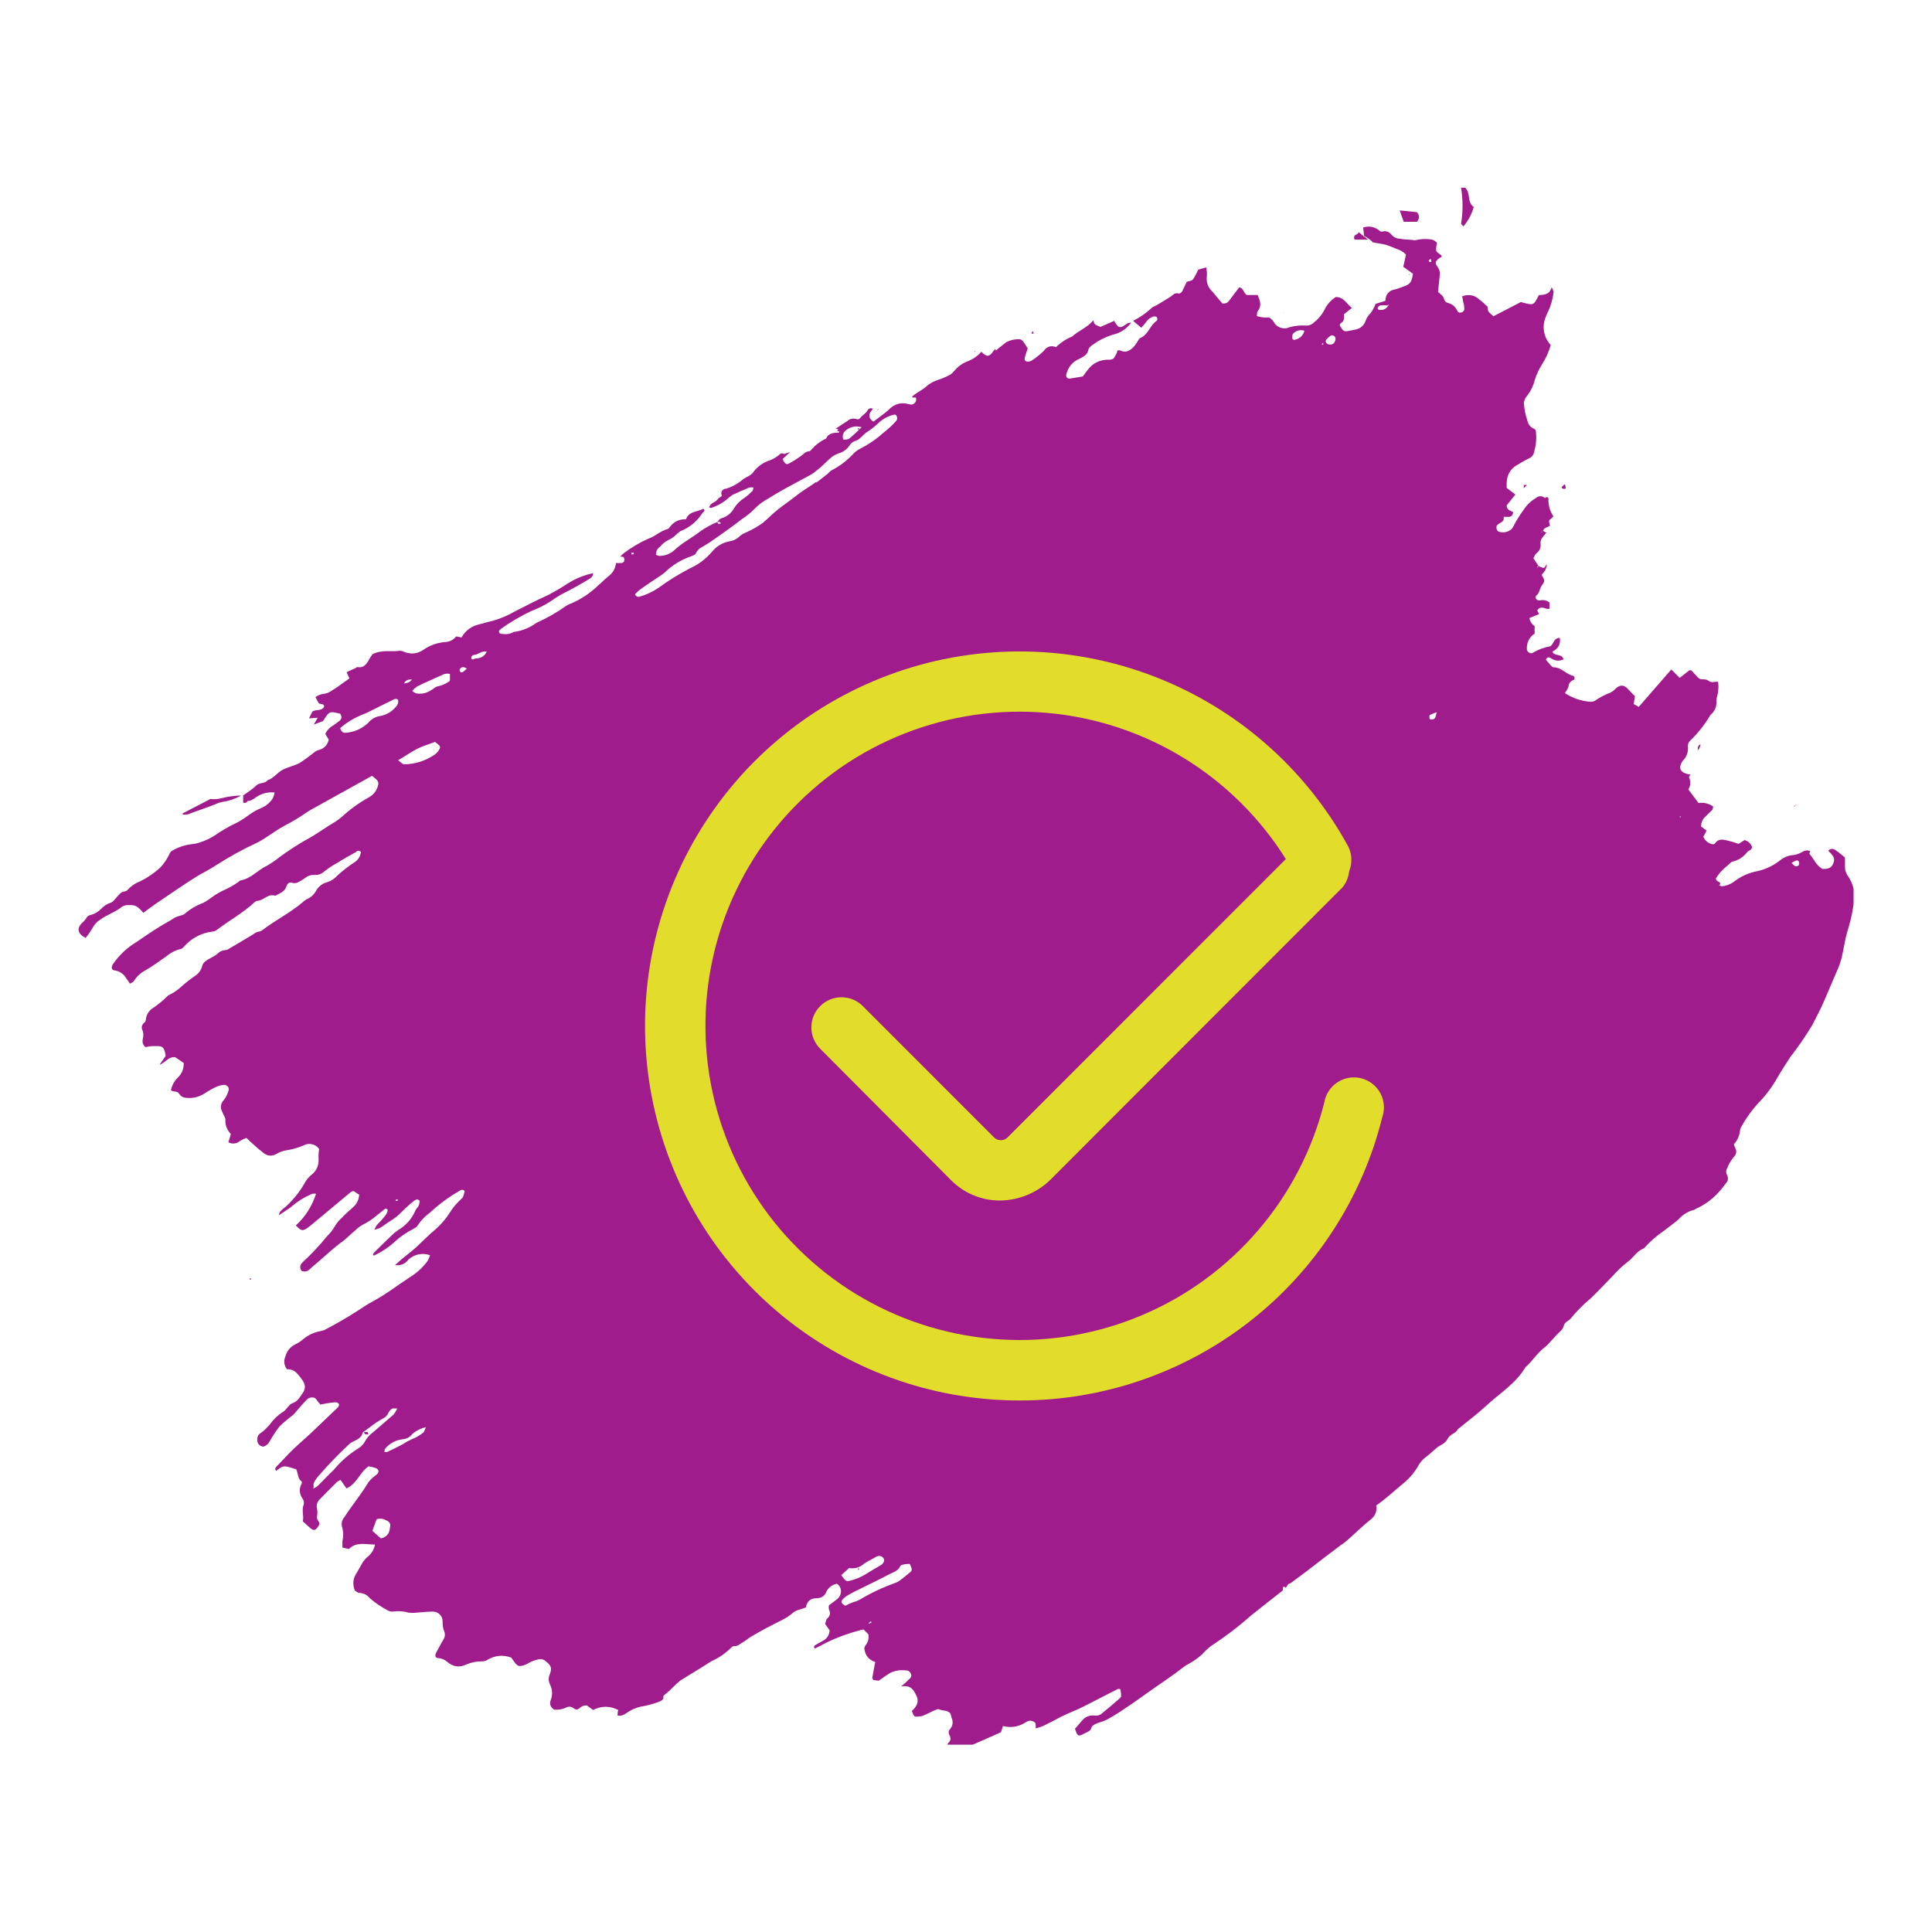 <svg xmlns="http://www.w3.org/2000/svg" xmlns:xlink="http://www.w3.org/1999/xlink" width="300" zoomAndPan="magnify" viewBox="0 0 224.88 225" height="300" preserveAspectRatio="xMidYMid meet" version="1.0"><defs><clipPath id="d159337f34"><path d="M 9.074 26.324 L 215.805 26.324 L 215.805 203.184 L 9.074 203.184 Z M 9.074 26.324 " clip-rule="nonzero"/></clipPath><clipPath id="eca684a25b"><path d="M 36.488 84.391 C 36.609 84.152 36.746 83.918 36.938 83.59 L 35.926 83.66 L 36.316 82.871 C 36.77 82.559 37.441 82.871 37.699 82.266 C 37.633 81.871 37.207 82.086 37.051 81.871 C 36.91 81.648 36.785 81.414 36.68 81.176 C 36.93 81.004 37.203 80.887 37.5 80.824 C 37.914 80.793 38.289 80.648 38.625 80.398 C 39.297 79.992 39.926 79.5 40.637 79.004 C 40.523 78.77 40.41 78.531 40.309 78.285 L 41.242 77.848 C 41.344 77.848 41.469 77.668 41.559 77.688 C 42.422 77.824 42.684 77.215 43.066 76.562 C 43.145 76.43 43.234 76.301 43.336 76.184 C 44.457 75.621 45.48 75.945 46.492 75.789 C 46.691 75.793 46.875 75.84 47.043 75.934 C 47.848 76.234 48.594 76.137 49.293 75.641 C 50.031 75.148 50.84 74.859 51.723 74.777 C 52.273 74.766 52.723 74.543 53.07 74.113 L 53.691 74.238 C 54.145 73.438 54.82 72.934 55.715 72.719 C 56.176 72.617 56.625 72.449 57.098 72.359 C 58.066 72.109 58.984 71.734 59.852 71.234 C 61.121 70.582 62.395 69.918 63.695 69.336 C 64.508 68.918 65.297 68.457 66.059 67.953 C 66.973 67.375 67.961 66.977 69.016 66.75 C 69.016 67.242 68.578 67.41 68.273 67.602 C 67.316 68.176 66.316 68.727 65.34 69.211 C 64.891 69.461 64.461 69.738 64.047 70.043 C 63.336 70.496 62.586 70.871 61.797 71.168 C 60.566 71.75 59.398 72.438 58.289 73.227 C 58.203 73.301 58.121 73.383 58.055 73.473 C 58.027 73.676 58.117 73.793 58.324 73.82 C 58.359 73.832 58.398 73.832 58.434 73.82 C 58.926 73.906 59.387 73.824 59.816 73.574 L 59.93 73.574 C 60.84 73.43 61.664 73.086 62.402 72.539 C 63.645 71.984 64.816 71.316 65.922 70.527 C 66.09 70.418 66.27 70.332 66.465 70.277 C 67.645 69.766 68.695 69.059 69.621 68.164 C 70.016 67.84 70.363 67.457 70.746 67.152 C 71.297 66.766 71.605 66.234 71.68 65.566 C 71.867 65.578 72.055 65.578 72.242 65.566 C 72.527 65.566 72.664 65.426 72.648 65.141 C 72.648 64.805 72.398 64.824 72.164 64.836 C 72.289 64.68 72.434 64.543 72.59 64.422 C 73.48 63.75 74.434 63.191 75.445 62.734 C 76.246 62.477 76.852 61.824 77.695 61.609 C 77.797 61.609 77.875 61.453 77.953 61.363 C 78.426 60.742 79.051 60.445 79.832 60.473 C 80.18 59.496 81.184 59.641 81.844 59.25 C 82.094 59.449 81.934 59.551 81.844 59.652 C 81.754 59.754 81.777 59.652 81.754 59.73 C 81.121 60.723 80.262 61.434 79.168 61.867 C 78.969 61.996 78.789 62.152 78.629 62.328 C 78.363 62.57 78.066 62.762 77.742 62.914 C 77.387 63.094 77.082 63.34 76.832 63.645 C 76.492 63.875 76.328 64.191 76.336 64.602 C 76.453 64.68 76.578 64.727 76.719 64.746 C 77.43 64.734 78.047 64.484 78.562 63.992 C 79.449 63.172 80.52 62.645 81.461 61.902 C 82.102 61.449 82.785 61.074 83.508 60.777 C 83.508 60.844 83.508 60.957 83.578 60.98 C 83.676 61.004 83.773 61.004 83.867 60.98 L 83.867 60.891 C 83.82 60.84 83.766 60.801 83.699 60.777 L 83.477 60.777 C 83.609 60.645 83.734 60.43 83.891 60.383 C 84.586 60.191 85.105 59.781 85.453 59.148 C 85.75 58.691 86.125 58.316 86.578 58.023 C 86.93 57.773 87.254 57.496 87.559 57.191 C 87.637 57.125 87.637 56.977 87.691 56.773 C 87.535 56.754 87.379 56.754 87.219 56.773 C 86.555 57.043 85.902 57.324 85.262 57.629 C 85.027 57.777 84.812 57.945 84.609 58.137 C 84.059 58.602 83.434 58.941 82.746 59.16 C 82.664 59.156 82.594 59.129 82.531 59.078 C 82.676 58.516 83.363 58.508 83.59 58.047 C 83.734 57.934 84.027 57.785 84.004 57.719 C 83.855 57.332 83.977 57.066 84.363 56.922 L 84.477 56.922 C 85.23 56.688 85.906 56.312 86.5 55.797 C 86.727 55.641 86.996 55.527 87.23 55.379 C 87.367 55.305 87.488 55.207 87.59 55.09 C 88.113 54.348 88.805 53.848 89.672 53.582 C 90.086 53.406 90.461 53.172 90.797 52.875 C 91.02 52.691 91.156 52.875 91.312 52.875 L 91.246 52.875 L 91.953 52.648 L 91.078 53.469 C 91.348 54.02 91.516 54.145 91.84 53.977 C 92.293 53.727 92.734 53.453 93.156 53.152 C 93.574 52.863 93.719 52.582 94.168 52.559 C 94.25 52.543 94.316 52.508 94.371 52.445 C 94.863 51.855 95.453 51.398 96.148 51.074 C 96.441 50.398 97.07 50.41 97.645 50.375 C 97.789 49.938 97.453 49.996 97.262 49.926 C 97.723 49.625 98.172 49.309 98.645 49.016 C 98.938 48.77 99.273 48.695 99.645 48.793 C 99.859 48.879 100.031 48.828 100.16 48.633 C 100.387 48.32 100.781 48.172 100.973 47.789 C 101.125 47.547 101.336 47.484 101.602 47.602 C 101.512 47.723 101.398 47.848 101.32 47.98 C 101.051 48.453 101.207 48.805 101.656 49.105 C 102.254 48.645 102.859 48.23 103.41 47.746 C 104.07 47.039 104.863 46.816 105.793 47.07 C 106.164 47.188 106.434 47.07 106.605 46.723 C 106.641 46.582 106.641 46.438 106.605 46.297 L 106.188 46.297 L 106.188 46.16 C 106.367 46.008 106.555 45.871 106.75 45.746 C 106.941 45.609 107.359 45.375 107.641 45.16 C 108.051 44.762 108.523 44.469 109.066 44.281 C 109.543 44.129 110.004 43.941 110.449 43.719 C 110.887 43.52 111.18 43.012 111.574 42.688 C 111.883 42.438 112.219 42.238 112.586 42.09 C 113.227 41.855 113.777 41.48 114.227 40.965 C 114.867 41.605 115.148 41.586 115.621 40.898 C 115.688 40.812 115.758 40.727 115.836 40.652 L 115.938 40.82 L 116.117 40.652 C 116.465 40.383 116.793 40.102 117.141 39.84 C 117.641 39.59 118.168 39.48 118.727 39.516 C 118.836 39.516 119.008 39.66 119.098 39.773 C 119.188 39.887 119.457 40.301 119.625 40.57 C 119.512 40.941 119.367 41.305 119.277 41.695 C 119.234 41.945 119.34 42.086 119.59 42.113 L 119.727 42.113 C 119.848 42.102 119.957 42.07 120.062 42.012 C 120.57 41.68 121.043 41.305 121.48 40.887 C 121.844 40.352 122.324 40.195 122.93 40.426 C 123.473 39.887 124.102 39.477 124.809 39.188 C 125.562 38.492 126.598 38.145 127.25 37.301 C 127.328 37.469 127.359 37.695 127.484 37.793 C 127.684 37.914 127.891 38.004 128.113 38.066 L 129.699 37.367 C 129.781 37.531 129.879 37.688 129.992 37.828 C 130.184 38.109 130.426 38.168 130.723 37.996 C 131.027 37.84 131.262 37.523 131.668 37.594 C 131.121 38.324 130.402 38.789 129.508 38.988 C 128.695 39.238 127.945 39.613 127.258 40.109 C 127.035 40.258 126.742 40.48 126.699 40.707 C 126.586 41.312 126.168 41.516 125.684 41.766 C 124.859 42.113 124.34 42.727 124.121 43.598 C 124.055 43.922 124.234 44.125 124.582 44.082 L 126.035 43.844 C 126.191 43.629 126.395 43.383 126.574 43.125 C 127.184 42.301 128 41.887 129.023 41.887 C 129.266 41.926 129.48 41.867 129.664 41.707 C 129.793 41.512 129.902 41.309 130.004 41.102 C 130.035 41 130.059 40.902 130.07 40.797 C 130.195 40.797 130.285 40.797 130.34 40.797 C 131.117 41.168 131.633 40.797 132.105 40.234 C 132.23 40.078 132.32 39.898 132.434 39.738 C 132.543 39.582 132.602 39.414 132.723 39.367 C 133.691 38.988 133.848 37.863 134.668 37.344 C 134.742 37.211 134.742 37.074 134.668 36.941 C 134.539 36.848 134.395 36.824 134.242 36.871 C 133.852 37.012 133.547 37.258 133.332 37.613 C 133.184 37.809 133.02 37.992 132.848 38.164 C 132.5 37.875 132.195 37.625 131.902 37.367 C 132.684 36.973 133.398 36.477 134.039 35.883 C 134.188 35.715 134.457 35.66 134.656 35.535 C 135.176 35.23 135.68 34.918 136.188 34.602 C 136.512 34.41 136.738 34.016 137.234 34.195 C 137.387 34.164 137.512 34.078 137.605 33.949 C 137.805 33.566 137.965 33.164 138.145 32.824 C 138.391 32.734 138.738 32.711 138.875 32.531 C 139.113 32.18 139.312 31.805 139.469 31.41 L 140.414 31.137 C 140.488 31.477 140.512 31.816 140.492 32.16 C 140.398 32.883 140.621 33.492 141.156 33.984 L 142.281 35.332 C 142.645 35.391 142.926 35.27 143.125 34.961 C 143.496 34.445 143.902 33.961 144.25 33.465 C 144.789 33.535 144.723 34.105 145.137 34.355 L 146.406 34.355 C 146.668 35.008 146.938 35.602 146.406 36.242 C 146.309 36.367 146.34 36.602 146.309 36.805 C 146.777 36.965 147.262 37.016 147.758 36.961 C 147.926 37.133 148.164 37.266 148.262 37.469 C 148.434 37.805 148.699 38.039 149.055 38.16 C 149.414 38.285 149.766 38.27 150.105 38.109 C 150.688 37.953 151.281 37.883 151.883 37.906 C 152.324 37.961 152.699 37.828 153.008 37.516 C 153.543 37.082 153.957 36.559 154.258 35.941 C 154.555 35.379 154.969 34.93 155.504 34.59 C 156.461 34.59 156.754 35.398 157.383 35.859 L 156.449 36.602 C 156.449 36.953 156.551 37.312 156.18 37.57 C 155.809 37.828 156.012 37.996 156.18 38.223 C 156.32 38.52 156.555 38.633 156.875 38.559 L 157.695 38.402 C 158.367 38.297 158.805 37.922 159.012 37.277 C 159.125 36.984 159.293 36.73 159.52 36.512 C 159.781 36.168 159.992 35.793 160.148 35.387 L 161.273 35.039 C 161.309 34.25 161.715 33.797 162.5 33.68 C 162.77 33.613 163.027 33.5 163.285 33.41 C 164.164 33.117 164.344 32.891 164.488 31.879 L 163.363 31.07 L 163.68 29.652 C 163.367 29.324 162.992 29.102 162.555 28.98 C 162.156 28.797 161.746 28.641 161.328 28.508 C 160.867 28.383 160.395 28.328 159.844 28.238 C 159.703 28.09 159.547 27.957 159.383 27.832 C 159.203 27.699 158.988 27.586 158.789 27.461 C 158.773 27.137 158.738 26.816 158.688 26.496 C 159.391 26.277 160.027 26.398 160.598 26.867 C 160.695 26.953 160.805 26.988 160.934 26.969 C 161.496 26.809 161.812 27.113 162.148 27.496 C 162.367 27.68 162.617 27.777 162.902 27.801 C 163.41 27.879 163.938 27.91 164.453 27.945 C 164.609 27.992 164.762 27.992 164.914 27.945 C 165.43 27.832 165.945 27.809 166.469 27.867 C 166.812 27.887 167.09 28.031 167.301 28.305 C 167.211 28.59 167.176 28.883 167.199 29.184 C 167.266 29.406 167.582 29.555 167.781 29.734 C 167.984 29.914 167.637 29.992 167.523 30.082 C 167.086 30.453 167.02 30.633 167.355 31.07 C 167.578 31.371 167.664 31.703 167.613 32.07 C 167.547 32.703 167.48 33.32 167.41 33.996 C 167.648 34.242 168.031 34.41 168.121 34.859 C 168.184 35.062 168.312 35.199 168.516 35.266 C 169.031 35.383 169.406 35.68 169.637 36.152 C 169.73 36.375 169.891 36.453 170.121 36.391 C 170.398 36.301 170.512 36.113 170.461 35.828 C 170.461 35.594 170.414 35.359 170.324 35.117 C 170.305 34.914 170.27 34.711 170.223 34.512 C 170.984 34.223 171.66 34.355 172.258 34.906 C 172.562 35.129 172.844 35.422 173.168 35.703 C 173.227 36.289 173.227 36.289 173.867 36.828 L 177.059 35.176 C 177.25 35.23 177.52 35.309 177.789 35.367 C 178.441 35.512 178.59 35.434 178.914 34.828 L 179.152 34.375 C 179.723 34.309 180.387 34.375 180.645 33.445 C 180.805 33.824 180.895 33.926 180.871 34.016 C 180.781 34.801 180.57 35.551 180.242 36.266 C 180.141 36.434 180.082 36.637 179.992 36.816 C 179.641 37.621 179.621 38.438 179.938 39.258 C 180.086 39.598 180.285 39.91 180.535 40.191 C 180.305 40.988 179.969 41.738 179.523 42.438 C 179.16 43.004 178.879 43.609 178.68 44.25 C 178.52 44.914 178.23 45.516 177.812 46.059 C 177.598 46.301 177.461 46.582 177.406 46.902 C 177.453 47.609 177.586 48.301 177.812 48.973 C 177.91 49.441 178.18 49.766 178.621 49.949 C 178.691 50 178.746 50.059 178.789 50.129 C 178.906 50.949 178.848 51.762 178.621 52.559 C 178.555 52.992 178.312 53.281 177.902 53.434 C 177.516 53.625 177.141 53.832 176.777 54.066 C 175.879 54.527 175.422 55.266 175.406 56.281 C 175.406 56.391 175.406 56.516 175.406 56.629 C 175.398 56.691 175.398 56.758 175.406 56.82 L 176.418 57.594 L 175.406 58.855 C 175.406 59.441 175.891 59.441 176.184 59.676 L 176.047 60 C 175.855 60.25 175.586 60.191 175.34 60.191 L 175.059 60.191 L 175.059 60.473 C 174.957 60.914 174.406 60.891 174.215 61.285 C 174.215 61.531 174.215 61.867 174.551 61.938 C 175.043 62.07 175.492 61.984 175.902 61.676 C 176.023 61.574 176.117 61.453 176.184 61.305 C 176.535 60.617 176.945 59.961 177.406 59.34 C 177.762 58.793 178.219 58.355 178.781 58.023 C 179.156 57.711 179.527 57.711 179.902 58.023 L 179.824 58.023 L 180.117 57.867 C 180.172 57.934 180.273 57.988 180.273 58.035 C 180.234 58.797 180.426 59.5 180.848 60.137 C 180.75 60.227 180.656 60.32 180.566 60.418 C 180.152 60.633 180.453 60.957 180.434 61.238 C 180.129 61.406 179.734 61.465 179.621 61.867 L 179.41 61.992 L 179.512 61.992 L 179.602 61.812 L 180.027 62.027 C 179.859 62.238 179.723 62.418 179.578 62.59 C 179.402 62.793 179.328 63.027 179.352 63.297 C 179.41 63.758 179.258 64.133 178.891 64.422 C 178.699 64.555 178.621 64.848 178.52 65.016 L 179.141 65.961 C 179.062 65.961 178.879 65.961 179.027 66.117 L 179.117 65.938 L 179.434 66.051 C 179.68 66.188 179.848 66.164 179.938 65.871 L 180.105 65.746 C 180.055 65.969 179.988 66.188 179.902 66.398 C 179.777 66.594 179.637 66.773 179.477 66.938 C 179.859 67.637 179.895 67.66 179.477 68.211 C 179.242 68.57 179.242 69.02 178.891 69.336 C 178.543 69.648 179.004 69.977 179.262 69.93 C 179.672 69.828 180.047 69.902 180.387 70.156 L 180.387 70.898 C 180.27 70.918 180.156 70.918 180.039 70.898 C 179.656 70.762 179.273 70.617 178.98 71.066 C 178.98 71.191 179.105 71.324 179.184 71.516 L 178.059 71.977 C 178.125 72.379 178.328 72.695 178.668 72.922 C 178.648 73.18 178.648 73.438 178.668 73.695 C 178.668 73.887 178.543 73.855 178.465 73.922 C 177.957 74.375 177.723 74.941 177.758 75.621 C 177.758 75.922 178.219 76.215 178.465 76.012 C 179.09 75.641 179.762 75.395 180.477 75.27 C 180.895 75.023 180.871 74.27 181.602 74.293 C 181.699 75.035 181.406 75.566 180.727 75.879 C 180.973 76.508 181.848 76.047 182.027 76.789 C 181.523 77.02 181.039 76.98 180.578 76.664 C 180.387 76.531 180.105 76.473 179.973 76.824 C 180.141 77.023 180.309 77.238 180.488 77.43 C 180.668 77.621 180.746 77.723 180.859 77.711 C 181.781 77.711 182.309 78.508 183.109 78.699 C 183.312 78.699 183.379 79.117 183.223 79.172 C 182.844 79.305 182.637 79.574 182.602 79.973 C 182.5 80.242 182.355 80.488 182.176 80.715 C 183.074 81.301 184.062 81.641 185.133 81.727 C 185.332 81.746 185.52 81.707 185.695 81.602 C 186.25 81.215 186.84 80.906 187.473 80.668 C 187.684 80.566 187.871 80.426 188.035 80.254 C 188.574 79.723 189.047 79.703 189.539 80.254 C 189.777 80.512 190.023 80.758 190.34 81.074 L 190.203 81.996 L 190.789 82.32 L 194.578 77.969 L 195.555 78.949 L 196.68 78.059 C 196.828 78.059 196.926 78.059 196.973 78.129 C 197.242 78.406 197.477 78.723 197.77 78.98 C 198.062 79.242 198.523 78.98 198.895 79.273 C 199.266 79.566 199.57 79.363 200.02 79.398 C 200.086 79.773 200.086 80.148 200.02 80.523 C 200.02 80.871 199.84 81.219 199.828 81.578 C 199.895 82.266 199.664 82.828 199.133 83.266 C 198.484 84.375 197.699 85.371 196.77 86.258 C 196.598 86.43 196.512 86.641 196.512 86.887 C 196.582 87.566 196.375 88.145 195.895 88.629 L 195.77 88.832 C 195.465 89.418 195.602 89.832 196.207 90.066 C 196.398 90.137 196.594 90.18 196.793 90.203 C 196.793 90.305 196.613 90.438 196.645 90.52 C 196.859 91.008 196.832 91.484 196.566 91.945 L 197.75 93.52 C 198.359 93.438 198.918 93.566 199.434 93.902 C 199.469 94.137 199.391 94.324 199.199 94.465 C 198.961 94.68 198.75 94.926 198.512 95.141 C 198.195 95.445 198.039 95.82 198.051 96.262 L 198.691 96.727 L 198.309 97.445 C 198.512 97.91 198.859 98.203 199.355 98.32 C 199.469 98.32 199.625 98.32 199.672 98.207 C 200.086 97.625 200.637 97.77 201.188 97.906 C 201.738 98.039 202.02 98.152 202.414 98.277 L 203.113 97.836 C 203.527 97.957 203.816 98.215 203.977 98.613 C 203.977 99.008 203.629 99.031 203.438 99.211 C 203.008 99.781 202.445 100.156 201.75 100.336 C 201.582 100.336 201.426 100.535 201.27 100.672 C 200.93 100.945 200.609 101.242 200.312 101.559 C 200.113 101.793 199.934 102.039 199.773 102.301 C 199.773 102.785 200.559 102.617 200.156 103.133 C 200.312 103.133 200.391 103.234 200.445 103.223 C 200.965 103.172 201.438 102.996 201.863 102.695 C 202.656 102.07 203.547 101.66 204.539 101.469 C 205.613 101.234 206.574 100.766 207.418 100.062 C 207.746 99.848 208.102 99.695 208.484 99.613 C 208.965 99.594 209.41 99.461 209.824 99.223 C 210.113 99.027 210.422 98.992 210.746 99.109 C 210.746 99.23 210.621 99.402 210.668 99.445 C 211.172 99.996 211.422 100.762 212.176 101.199 C 212.637 101.199 213.164 101.199 213.422 100.605 C 213.68 100.008 213.523 99.715 212.848 99.074 C 213.113 98.812 213.398 98.789 213.703 99.008 C 213.906 99.141 214.098 99.289 214.277 99.434 L 214.805 99.871 L 214.805 100.906 C 214.797 101.277 214.891 101.617 215.086 101.93 C 215.203 102.09 215.309 102.262 215.402 102.438 C 215.781 103.141 215.941 103.891 215.883 104.684 C 215.762 105.871 215.523 107.031 215.176 108.172 C 214.805 109.297 214.672 110.5 214.391 111.645 C 214.242 112.184 214.051 112.703 213.816 113.207 C 213.379 114.266 212.895 115.312 212.457 116.379 C 212.016 117.449 211.5 118.379 211.004 119.371 C 210.227 120.656 209.375 121.895 208.453 123.082 C 207.891 123.945 207.328 124.801 206.82 125.699 C 206.215 126.738 205.488 127.684 204.641 128.535 C 203.898 129.363 203.258 130.27 202.719 131.242 C 202.66 131.348 202.617 131.453 202.594 131.57 C 202.539 132.219 202.297 132.785 201.863 133.27 C 201.918 133.402 201.965 133.547 202.02 133.695 C 202.219 134.059 202.176 134.391 201.898 134.695 C 201.559 135.09 201.293 135.527 201.098 136.012 C 200.93 136.309 200.93 136.602 201.098 136.898 C 201.242 137.234 201.191 137.535 200.941 137.801 C 200.664 138.195 200.359 138.57 200.031 138.922 C 199.316 139.691 198.484 140.293 197.535 140.734 C 197.422 140.734 197.332 140.891 197.219 140.902 C 196.496 141.086 195.895 141.461 195.41 142.027 C 194.859 142.488 194.285 142.891 193.711 143.344 C 192.852 143.93 192.074 144.609 191.383 145.391 C 190.551 145.668 190.16 146.512 189.484 146.965 C 188.863 147.449 188.293 147.988 187.773 148.582 C 186.898 149.461 186.066 150.371 185.176 151.223 C 184.355 151.902 183.605 152.648 182.93 153.473 C 182.691 153.832 182.188 153.891 182.051 154.406 C 181.918 154.922 181.547 155.105 181.254 155.43 L 180.375 156.387 C 180.219 156.566 180.047 156.738 179.859 156.891 C 179.016 157.512 178.477 158.422 177.688 159.141 C 177.652 159.16 177.625 159.188 177.598 159.219 C 176.473 161.141 174.531 162.301 172.945 163.785 C 171.922 164.727 170.797 165.559 169.719 166.449 C 169.48 166.965 168.816 166.988 168.523 167.574 C 168.234 168.156 167.684 168.27 167.254 168.617 C 166.828 168.969 166.434 169.371 165.984 169.688 C 165.59 169.992 165.277 170.367 165.051 170.812 C 164.551 171.641 163.918 172.348 163.148 172.938 C 162.172 173.746 161.25 174.625 160.215 175.32 C 160.324 175.992 160.109 176.539 159.574 176.961 C 158.449 177.84 157.527 178.84 156.438 179.707 C 156.348 179.781 156.25 179.852 156.145 179.906 C 155.02 180.75 153.898 181.594 152.852 182.414 C 151.805 183.234 151.086 183.742 150.199 184.406 C 149.836 184.406 149.883 184.82 149.625 184.91 C 149.535 184.754 149.434 184.719 149.344 184.91 L 149.344 185.215 C 148.094 186.191 146.848 187.172 145.598 188.172 C 144.133 189.469 142.582 190.648 140.945 191.715 C 140.57 192.008 140.223 192.336 139.91 192.691 C 139.613 192.953 139.305 193.195 138.977 193.41 C 138.547 193.703 138.055 193.906 137.66 194.234 C 136.535 195.109 135.41 195.863 134.285 196.641 C 133.164 197.414 132.16 198.18 131.07 198.887 C 130.348 199.391 129.598 199.855 128.824 200.281 C 128.441 200.496 127.992 200.562 127.598 200.742 C 127.383 200.832 127.102 200.992 127.059 201.172 C 126.945 201.664 126.496 201.711 126.18 201.902 C 125.516 202.273 125.414 202.203 125.133 201.328 L 125.887 200.461 C 126.289 199.934 126.816 199.711 127.473 199.797 C 127.715 199.82 127.941 199.766 128.148 199.641 C 128.922 199.023 129.676 198.371 130.398 197.742 C 130.398 197.742 130.398 197.672 130.496 197.605 C 130.512 197.305 130.48 197.008 130.406 196.719 C 130.316 196.719 130.172 196.648 130.082 196.719 C 128.766 197.383 127.461 198.055 126.156 198.73 C 125.281 199.18 124.336 199.508 123.461 199.957 C 122.797 200.316 122.121 200.676 121.434 201 C 121.148 201.117 120.855 201.215 120.559 201.293 L 120.559 200.992 C 120.559 200.91 120.559 200.641 120.422 200.562 C 120.254 200.445 120.066 200.387 119.859 200.395 C 119.668 200.43 119.492 200.504 119.332 200.621 C 118.527 201.113 117.664 201.246 116.746 201.012 L 116.512 201.73 C 115.285 202.285 114.016 202.855 112.73 203.398 C 112.473 203.508 112.203 203.547 111.922 203.52 C 111.617 203.52 111.316 203.305 111.012 203.297 C 110.703 203.324 110.402 203.395 110.113 203.508 C 110.18 203.328 110.266 203.156 110.371 202.992 C 110.652 202.742 110.707 202.449 110.527 202.113 C 110.426 201.891 110.348 201.621 110.527 201.441 C 110.914 201.008 110.984 200.527 110.742 200 C 110.719 199.844 110.68 199.695 110.617 199.551 C 110.281 199.125 109.719 199.281 109.305 199.066 C 109.168 199 108.91 199.125 108.73 199.203 C 108.301 199.395 107.875 199.629 107.438 199.809 C 107.215 199.883 106.984 199.918 106.75 199.922 C 106.414 199.922 106.391 199.922 106.133 199.27 C 106.605 198.809 107.031 198.27 106.684 197.527 C 106.336 196.785 106.031 196.211 104.871 196.402 C 105.211 196.141 105.527 195.855 105.828 195.547 C 106.125 195.305 106.152 195.035 105.906 194.738 C 105.773 194.582 105.605 194.512 105.402 194.535 C 104.789 194.461 104.207 194.551 103.648 194.805 C 103.207 195.066 102.805 195.379 102.273 195.738 L 101.625 195.648 C 101.625 195.547 101.512 195.48 101.523 195.426 C 101.625 194.816 101.746 194.211 101.871 193.547 C 101.188 193.34 100.773 192.887 100.633 192.188 C 100.574 191.988 100.605 191.805 100.723 191.637 C 101.039 191.254 101.156 190.82 101.07 190.332 L 100.5 189.758 C 98.988 190.121 97.535 190.641 96.137 191.32 L 94.867 191.984 C 94.75 191.922 94.715 191.828 94.766 191.703 C 94.785 191.656 94.82 191.625 94.867 191.602 C 95.137 191.434 95.43 191.297 95.699 191.129 C 96.227 190.875 96.516 190.453 96.562 189.871 L 96.035 189.129 C 96.102 188.926 96.125 188.633 96.27 188.5 C 96.625 188.195 96.691 187.84 96.473 187.43 C 96.441 187.273 96.441 187.113 96.473 186.957 C 96.812 186.699 97.137 186.484 97.43 186.227 C 97.727 185.988 97.879 185.676 97.879 185.293 C 97.863 184.934 97.707 184.652 97.418 184.438 C 96.895 184.547 96.496 184.828 96.215 185.281 C 96.016 185.848 95.621 186.129 95.023 186.125 C 94.316 186.141 93.91 186.496 93.797 187.195 C 93.504 187.297 93.246 187.406 92.977 187.477 C 92.668 187.555 92.398 187.707 92.168 187.926 C 91.797 188.223 91.402 188.48 90.977 188.688 C 89.727 189.309 88.488 189.949 87.309 190.668 C 86.996 190.859 86.734 191.117 86.422 191.277 C 86.105 191.434 85.883 191.746 85.465 191.703 C 85.305 191.711 85.172 191.777 85.07 191.906 C 84.41 192.562 83.656 193.082 82.801 193.457 C 81.598 194.234 80.371 194.965 79.18 195.707 C 78.836 195.977 78.516 196.273 78.215 196.594 C 77.992 196.82 77.758 197.031 77.516 197.234 C 77.324 197.383 77.121 197.461 77.203 197.785 C 77.203 197.875 76.953 198.09 76.785 198.145 C 76.191 198.383 75.578 198.562 74.953 198.684 C 74.309 198.77 73.715 198.984 73.164 199.328 C 72.781 199.562 72.398 199.922 71.859 199.789 C 71.852 199.57 71.879 199.355 71.938 199.145 C 70.965 198.645 69.988 198.645 69.016 199.145 L 68.285 198.617 C 67.945 198.598 67.66 198.703 67.418 198.945 C 67.195 199.125 66.969 199.125 66.746 198.945 C 66.461 198.723 66.16 198.703 65.844 198.875 C 65.406 199.07 64.949 199.148 64.473 199.102 C 64.035 198.824 63.906 198.441 64.09 197.953 C 64.316 197.324 64.273 196.715 63.969 196.121 C 63.801 195.746 63.801 195.371 63.969 194.996 C 64.25 194.211 64.113 193.961 63.484 193.457 C 63.262 193.258 63.004 193.184 62.707 193.23 C 62.395 193.297 62.09 193.395 61.797 193.523 C 61.617 193.59 61.449 193.727 61.27 193.805 C 60.312 194.242 60.145 193.984 59.75 193.422 L 59.469 193.039 C 58.5 192.691 57.574 192.781 56.691 193.312 C 56.52 193.418 56.332 193.473 56.129 193.48 C 55.484 193.469 54.859 193.586 54.262 193.84 C 53.449 194.227 52.699 194.125 52.016 193.535 C 51.734 193.285 51.41 193.141 51.035 193.109 C 50.633 193.109 50.543 192.828 50.754 192.434 C 50.969 192.039 51.273 191.457 51.555 190.984 C 51.793 190.621 51.816 190.246 51.621 189.859 C 51.52 189.516 51.477 189.168 51.484 188.812 C 51.484 188.504 51.375 188.238 51.156 188.02 C 50.938 187.797 50.672 187.688 50.363 187.688 L 50.293 187.688 C 49.652 187.688 49.012 187.777 48.371 187.812 C 48.098 187.848 47.824 187.848 47.551 187.812 C 46.969 187.641 46.375 187.598 45.773 187.676 C 45.488 187.715 45.227 187.652 44.988 187.484 C 44.281 187.109 43.625 186.66 43.02 186.137 C 42.703 185.738 42.289 185.531 41.781 185.508 C 41.602 185.508 41.434 185.328 41.266 185.238 C 40.961 184.473 41.051 183.758 41.535 183.09 L 42.109 182.066 C 42.316 181.723 42.578 181.426 42.895 181.18 C 43.273 180.82 43.512 180.387 43.617 179.875 C 42.492 179.875 41.445 179.527 40.566 180.402 L 39.816 180.223 L 39.816 179.48 C 39.941 178.977 39.941 178.477 39.816 177.973 C 39.645 177.48 39.73 177.039 40.074 176.648 C 40.949 175.273 42.02 174.027 42.84 172.621 C 43.113 172.277 43.434 171.984 43.797 171.734 C 44.133 171.441 44.086 171.094 43.637 170.945 C 43.383 170.871 43.125 170.809 42.863 170.766 C 41.828 171.465 41.512 172.801 40.289 173.34 C 40.062 173.004 39.848 172.699 39.602 172.352 C 39.445 172.422 39.297 172.508 39.164 172.609 C 38.512 173.25 37.871 173.914 37.219 174.566 C 36.863 174.895 36.75 175.293 36.867 175.758 C 36.914 176.027 36.914 176.297 36.867 176.566 C 36.832 176.773 36.879 176.957 37.004 177.121 C 37.262 177.457 37.059 177.715 36.848 177.961 C 36.672 178.207 36.461 178.242 36.219 178.062 C 35.867 177.793 35.566 177.5 35.203 177.176 C 35.363 176.547 35.035 175.895 35.305 175.23 C 35.367 174.984 35.324 174.754 35.184 174.543 C 34.785 173.965 34.75 173.367 35.082 172.746 C 35.094 172.68 35.094 172.609 35.082 172.543 C 34.609 172.238 34.664 171.621 34.441 171.105 C 34.285 171.074 34.137 171.027 33.992 170.969 C 32.934 170.664 32.934 170.664 32.09 171.305 C 31.875 171.035 32.09 170.832 32.238 170.688 C 32.688 170.238 33.125 169.766 33.562 169.305 C 34.418 168.418 35.375 167.629 36.273 166.785 L 39.297 163.895 C 39.398 163.781 39.438 163.645 39.41 163.492 C 39.301 163.371 39.168 163.312 39.004 163.312 C 38.648 163.336 38.297 163.379 37.949 163.445 L 37.25 163.57 L 37.004 163.277 C 36.859 163.109 36.734 162.852 36.543 162.781 C 36.199 162.688 35.902 162.766 35.656 163.02 C 35.34 163.324 35.059 163.672 34.766 163.996 C 34.473 164.324 34.316 164.559 34.059 164.797 C 33.52 165.203 33 165.637 32.508 166.102 C 32.094 166.637 31.719 167.199 31.383 167.785 C 31.219 168.133 30.957 168.363 30.594 168.484 C 30.121 168.395 29.891 168.109 29.898 167.629 C 29.898 167.281 30.051 167.023 30.359 166.855 C 30.742 166.559 31.086 166.227 31.395 165.852 C 31.812 165.262 32.332 164.777 32.945 164.391 C 33.148 164.289 33.27 164.055 33.441 163.887 C 33.609 163.715 33.766 163.492 33.957 163.434 C 34.609 163.234 34.879 162.672 35.215 162.199 C 35.496 161.793 35.52 161.371 35.285 160.938 C 35.055 160.562 34.789 160.215 34.484 159.895 C 34.172 159.586 33.801 159.441 33.359 159.465 C 33.012 159 32.953 158.496 33.18 157.961 C 33.363 157.309 33.754 156.84 34.363 156.543 C 34.688 156.391 34.984 156.199 35.25 155.957 C 35.852 155.465 36.531 155.152 37.297 155.012 C 37.492 154.984 37.676 154.922 37.848 154.824 C 39.086 154.18 40.297 153.484 41.469 152.73 C 42.098 152.328 42.715 151.887 43.391 151.539 C 44.941 150.707 46.312 149.617 47.785 148.672 C 48.57 148.176 49.234 147.547 49.777 146.793 C 49.875 146.594 49.957 146.387 50.023 146.176 C 49.105 145.887 48.273 146.047 47.527 146.66 C 47.137 147.195 46.613 147.418 45.953 147.324 C 46.211 147.086 46.473 146.852 46.742 146.625 C 47.258 146.199 47.797 145.793 48.305 145.344 C 49.102 144.625 49.844 143.836 50.664 143.164 C 51.32 142.582 51.883 141.922 52.352 141.184 C 52.688 140.641 53.094 140.152 53.566 139.723 C 53.902 139.418 53.891 139.406 54.051 138.711 C 53.848 138.473 53.621 138.562 53.41 138.711 C 52.168 139.43 51.02 140.281 49.969 141.262 C 49.41 141.66 48.945 142.148 48.574 142.723 C 48.484 142.914 48.227 143.027 48.012 143.152 C 47.324 143.508 46.688 143.938 46.102 144.445 C 45.32 145.184 44.445 145.781 43.469 146.23 C 43.277 146.086 43.469 145.949 43.527 145.852 C 44.234 145.152 44.941 144.457 45.66 143.77 C 45.875 143.582 46.094 143.406 46.324 143.242 C 47.207 142.723 47.859 141.992 48.281 141.059 C 48.359 140.812 48.598 140.621 48.719 140.375 C 48.777 140.203 48.809 140.027 48.809 139.844 C 48.562 139.574 48.34 139.734 48.156 139.844 C 47.66 140.242 47.191 140.664 46.742 141.117 C 46.32 141.559 45.848 141.934 45.324 142.242 C 44.941 142.465 44.617 142.77 44.199 143.004 C 43.988 143.094 43.77 143.164 43.547 143.219 C 43.738 142.613 44.168 142.363 44.438 142.016 C 44.707 141.668 45.09 141.328 45.09 140.891 C 44.918 140.676 44.75 140.777 44.641 140.891 C 44.527 141.004 44.133 141.285 43.887 141.488 C 43.379 141.934 42.824 142.309 42.223 142.613 C 41.906 142.781 41.621 142.988 41.367 143.242 C 40.75 143.746 40.176 144.367 39.535 144.793 C 38.41 145.66 37.375 146.672 36.262 147.582 C 36.027 147.785 35.824 148.066 35.477 148.074 C 35.328 148.074 35.105 148.074 35.047 147.984 C 34.934 147.824 34.887 147.645 34.914 147.445 C 34.969 147.246 35.078 147.082 35.238 146.953 C 36.234 146.027 37.16 145.039 38.016 143.984 C 38.387 143.621 38.703 143.219 38.961 142.77 C 39.164 142.426 39.418 142.125 39.715 141.859 C 40.133 141.418 40.578 141.004 41.039 140.609 C 41.488 140.223 41.734 139.73 41.77 139.137 L 41.121 138.711 C 41.016 138.723 40.918 138.754 40.828 138.801 L 36.129 142.711 C 35.969 142.836 35.812 142.961 35.645 143.074 C 35.137 143.375 34.992 143.344 34.395 142.711 C 35.508 141.691 36.289 140.461 36.746 139.023 C 36.602 139.004 36.461 139.004 36.316 139.023 C 35.387 139.414 34.543 139.941 33.789 140.609 C 33.34 140.926 32.867 141.227 32.406 141.531 C 32.484 140.957 33.012 140.746 33.352 140.406 C 34.164 139.641 34.848 138.777 35.406 137.809 C 35.59 137.457 35.828 137.152 36.129 136.887 C 36.789 136.402 37.09 135.75 37.039 134.934 C 37.023 134.555 37.047 134.18 37.105 133.809 C 36.895 133.516 36.617 133.332 36.266 133.254 C 35.918 133.176 35.586 133.227 35.273 133.402 C 34.613 133.684 33.926 133.875 33.215 133.977 C 32.855 134.043 32.52 134.168 32.203 134.348 C 31.613 134.707 31.059 134.66 30.539 134.199 C 30.223 133.961 29.918 133.707 29.629 133.438 C 29.301 133.156 28.988 132.852 28.637 132.516 C 28.375 132.613 28.125 132.73 27.887 132.875 C 27.469 133.215 27.02 133.266 26.535 133.031 C 26.625 132.727 26.715 132.426 26.828 132.066 C 26.371 131.598 26.156 131.039 26.188 130.391 C 26.188 130.109 25.941 129.816 25.84 129.523 C 25.562 129 25.621 128.523 26.02 128.086 C 26.242 127.801 26.41 127.484 26.512 127.141 C 26.672 126.762 26.559 126.5 26.176 126.352 C 26.094 126.336 26.012 126.336 25.93 126.352 C 25.613 126.387 25.312 126.477 25.027 126.621 C 24.559 126.848 24.109 127.105 23.68 127.398 C 23.191 127.691 22.664 127.852 22.094 127.871 C 21.578 127.871 21.129 127.871 20.836 127.422 C 20.543 126.973 20.172 127.219 19.844 126.973 C 19.957 126.434 20.199 125.965 20.578 125.566 C 21.098 125.094 21.352 124.504 21.34 123.801 L 20.352 123.125 C 19.586 123.012 19.227 123.734 18.508 124.016 L 19.215 123 C 19.227 122.941 19.227 122.883 19.215 122.82 C 19.035 121.934 18.891 121.809 18.09 121.832 L 17.609 121.832 C 17.449 121.832 17.137 121.91 16.879 121.945 C 16.582 121.691 16.48 121.379 16.574 121 C 16.648 120.691 16.648 120.387 16.574 120.078 C 16.352 119.664 16.434 119.32 16.809 119.043 C 16.934 118.941 16.91 118.672 16.969 118.492 C 17.086 118 17.363 117.625 17.801 117.367 C 18.422 116.941 19 116.457 19.531 115.918 C 20.109 115.656 20.633 115.309 21.094 114.871 C 21.598 114.422 22.133 114.008 22.691 113.625 C 23.098 113.348 23.363 112.973 23.488 112.5 C 23.578 112.039 24.105 111.77 24.5 111.555 C 24.738 111.434 24.969 111.297 25.188 111.141 C 25.477 110.836 25.828 110.668 26.242 110.633 C 26.367 110.633 26.477 110.594 26.57 110.512 C 27.523 109.949 28.492 109.387 29.426 108.812 C 29.641 108.629 29.887 108.516 30.168 108.477 C 30.289 108.457 30.398 108.406 30.492 108.328 C 31.945 107.203 33.652 106.359 35.094 105.156 C 35.258 104.988 35.445 104.844 35.656 104.73 C 36.148 104.516 36.523 104.172 36.777 103.695 C 37.082 103.195 37.516 102.871 38.082 102.73 C 38.523 102.578 38.898 102.332 39.207 101.988 C 39.824 101.418 40.484 100.906 41.188 100.445 C 41.641 100.16 41.902 99.754 41.973 99.223 C 41.781 99.027 41.59 99.027 41.402 99.223 C 40.703 99.613 39.996 99.996 39.332 100.426 C 38.73 100.746 38.164 101.121 37.633 101.547 C 37.352 101.793 37.027 101.91 36.656 101.898 C 36.199 101.859 35.793 101.988 35.441 102.277 C 35.184 102.465 34.906 102.625 34.621 102.762 C 34.438 102.848 34.246 102.871 34.047 102.832 C 33.676 102.703 33.426 102.828 33.305 103.203 C 33.102 103.875 32.496 104.035 31.988 104.324 C 31.145 104.012 30.641 104.898 29.898 104.91 C 29.773 104.934 29.668 104.988 29.582 105.078 C 28.266 106.305 26.672 107.172 25.254 108.25 C 25.102 108.387 24.926 108.465 24.727 108.484 C 23.379 108.648 22.262 109.234 21.363 110.25 C 21.25 110.352 21.129 110.5 20.992 110.52 C 20.355 110.672 19.793 110.961 19.293 111.387 C 18.508 111.926 17.73 112.512 16.91 112.984 C 16.336 113.281 15.875 113.703 15.527 114.254 C 15.461 114.379 15.258 114.434 15.066 114.559 C 14.934 114.355 14.809 114.152 14.672 113.984 C 14.387 113.469 13.957 113.148 13.379 113.027 C 12.918 113.027 12.84 112.625 13.109 112.266 C 13.836 111.211 14.746 110.359 15.844 109.699 C 16.754 109.07 17.676 108.441 18.621 107.867 C 19.148 107.531 19.746 107.25 20.25 106.891 C 20.426 106.801 20.609 106.73 20.801 106.676 C 21.027 106.598 21.32 106.562 21.453 106.418 C 22.098 105.863 22.816 105.441 23.613 105.145 C 23.895 105 24.16 104.832 24.41 104.641 C 25.008 104.184 25.652 103.809 26.344 103.516 C 26.773 103.305 27.188 103.066 27.582 102.797 C 27.715 102.719 27.828 102.551 27.977 102.527 C 29.211 102.312 29.977 101.289 31.066 100.805 C 31.578 100.504 32.066 100.168 32.527 99.793 C 33.469 99.105 34.445 98.469 35.453 97.883 C 36.723 97.219 37.859 96.355 39.086 95.633 C 39.316 95.477 39.535 95.309 39.746 95.129 C 40.699 94.258 41.738 93.508 42.863 92.879 C 43.461 92.555 43.836 92.059 43.988 91.395 C 44.023 91.195 43.977 91.016 43.852 90.855 C 43.672 90.668 43.473 90.504 43.254 90.359 L 36.387 94.172 C 36.102 94.32 35.828 94.484 35.566 94.668 C 34.773 95.219 33.949 95.711 33.09 96.152 C 32.246 96.602 31.484 97.176 30.672 97.691 C 30.438 97.836 30.191 97.984 29.941 98.109 C 28.238 98.898 26.598 99.801 25.02 100.816 C 24.355 101.266 23.625 101.605 22.938 102.02 C 22.25 102.438 21.328 103.055 20.543 103.582 L 18.07 105.258 C 17.586 105.598 17.113 105.957 16.629 106.305 C 15.945 105.516 15.707 105.383 14.922 105.406 C 14.637 105.391 14.375 105.457 14.133 105.609 C 13.379 106.227 12.445 106.508 11.672 107.059 C 11.227 107.336 10.883 107.711 10.648 108.184 C 10.434 108.551 10.191 108.898 9.918 109.227 C 9.008 108.789 8.859 108.172 9.434 107.543 C 9.617 107.387 9.781 107.215 9.93 107.023 C 10.051 106.746 10.258 106.586 10.559 106.539 C 10.988 106.418 11.363 106.195 11.684 105.879 C 11.992 105.535 12.367 105.285 12.809 105.137 C 13.109 105.066 13.336 104.684 13.582 104.426 C 13.832 104.168 14.02 103.863 14.438 103.82 C 14.594 103.797 14.727 103.727 14.832 103.605 C 15.242 103.156 15.734 102.828 16.305 102.617 C 17.156 102.195 17.934 101.656 18.633 101.008 C 19.039 100.566 19.371 100.078 19.633 99.535 C 19.691 99.359 19.797 99.211 19.945 99.098 C 20.672 98.664 21.457 98.402 22.297 98.309 C 22.613 98.277 22.918 98.207 23.219 98.109 C 23.832 97.914 24.41 97.645 24.949 97.297 C 25.727 96.754 26.547 96.277 27.402 95.871 C 27.934 95.602 28.434 95.285 28.91 94.926 C 29.355 94.59 29.84 94.316 30.359 94.105 C 30.922 93.863 31.371 93.488 31.707 92.98 C 31.805 92.762 31.879 92.531 31.922 92.293 C 31.035 92.207 30.242 92.445 29.551 93.004 C 29.289 93.137 29.09 93.316 28.785 93.273 C 28.664 93.488 28.488 93.555 28.258 93.477 L 28.258 92.633 C 28.809 92.238 29.312 91.945 29.75 91.508 C 30.191 91.07 30.762 91.316 31.102 90.867 C 31.809 90.641 32.227 89.988 32.832 89.664 C 33.441 89.336 34.172 89.191 34.801 88.875 C 35.344 88.531 35.863 88.156 36.363 87.754 C 36.543 87.594 36.738 87.465 36.961 87.371 C 37.637 87.223 38.059 86.816 38.23 86.145 L 37.824 85.469 C 38.031 85.035 38.348 84.699 38.77 84.469 C 38.973 84.332 39.152 84.188 39.344 84.043 C 39.73 83.812 39.809 83.504 39.566 83.121 C 38.352 82.84 38.309 82.75 37.566 83.973 L 36.441 84.402 Z M 195.523 95.16 L 195.703 95.16 L 195.633 95.051 Z M 161.496 35.57 C 161.227 35.547 160.957 35.547 160.688 35.57 C 160.539 35.617 160.441 35.715 160.383 35.859 C 160.383 36.074 160.543 36.098 160.688 36.098 C 161.074 36.121 161.371 35.965 161.578 35.637 L 161.711 35.457 Z M 36.488 173.34 C 36.66 173.254 36.82 173.148 36.969 173.027 C 37.59 172.418 38.184 171.766 38.812 171.172 C 39.613 170.207 40.543 169.391 41.602 168.719 C 42.027 168.469 42.344 168.117 42.559 167.676 C 42.699 167.441 42.879 167.234 43.086 167.055 C 43.977 166.281 44.898 165.516 45.797 164.719 C 45.961 164.504 46.094 164.277 46.203 164.031 L 45.652 164.031 C 45.441 164.145 45.281 164.312 45.18 164.527 C 45.047 164.832 44.836 165.055 44.539 165.199 C 44.258 165.359 43.977 165.516 43.715 165.695 C 43.199 166.066 42.695 166.461 42.188 166.82 C 42.051 167.504 41.445 167.676 40.949 167.945 C 40.809 168.02 40.676 168.113 40.559 168.227 C 39.305 169.398 38.113 170.637 36.992 171.938 C 36.781 172.176 36.605 172.441 36.477 172.734 C 36.406 172.879 36.477 173.094 36.477 173.285 L 36.387 173.285 L 36.387 173.352 Z M 98.387 187.004 C 98.695 186.832 99.016 186.691 99.352 186.574 C 99.617 186.508 99.867 186.406 100.105 186.273 C 101.406 185.496 102.77 184.855 104.199 184.348 C 104.383 184.281 104.555 184.191 104.715 184.078 C 105.098 183.797 105.457 183.496 105.84 183.18 C 106.223 182.863 106.188 182.809 105.895 182.133 C 105.66 182.125 105.43 182.145 105.199 182.191 C 104.961 182.246 104.84 182.27 104.793 182.371 C 104.547 182.953 103.961 183.102 103.488 183.348 C 102.129 184.066 100.723 184.719 99.34 185.418 C 99.059 185.562 98.777 185.723 98.508 185.891 C 98.344 186.004 98.195 186.137 98.059 186.281 C 97.895 186.449 97.895 186.613 98.059 186.777 C 98.156 186.871 98.266 186.945 98.387 187.004 Z M 95.012 56.145 L 95.012 56.211 L 96.352 55.156 C 96.496 55.031 96.621 54.84 96.789 54.773 C 97.719 54.293 98.543 53.672 99.262 52.906 C 99.5 52.637 99.781 52.426 100.105 52.266 C 101.102 51.754 102.016 51.125 102.848 50.375 C 103.387 49.961 103.883 49.5 104.332 48.992 C 104.426 48.859 104.449 48.711 104.402 48.555 C 104.348 48.32 104.203 48.238 103.973 48.309 C 103.352 48.473 102.801 48.77 102.32 49.195 C 101.887 49.621 101.414 49.996 100.902 50.32 C 100.41 50.637 100.117 51.207 99.5 51.367 C 99.227 51.469 99.016 51.645 98.867 51.895 C 98.559 52.336 98.145 52.637 97.633 52.793 C 97.328 52.895 97.047 53.043 96.789 53.234 C 96.18 53.738 95.664 54.355 95.012 54.816 C 94.832 54.977 94.641 55.121 94.438 55.246 L 91.48 56.844 C 90.785 57.234 90.086 57.629 89.422 58.055 C 88.859 58.355 88.348 58.73 87.895 59.18 C 87.426 59.672 86.902 60.098 86.332 60.461 C 85.453 61.148 84.543 61.801 83.633 62.441 C 83.027 62.879 82.406 63.297 81.754 63.68 C 81.418 63.828 81.164 64.066 81 64.398 C 80.91 64.645 80.652 64.668 80.441 64.781 C 79.297 65.172 78.289 65.781 77.414 66.613 C 77.301 66.727 77.176 66.828 77.043 66.918 C 76.188 67.5 75.324 68.043 74.48 68.66 C 74.266 68.816 74.086 69.031 73.883 69.211 C 74.02 69.457 74.164 69.547 74.402 69.492 C 75.207 69.266 75.957 68.918 76.648 68.445 C 77.801 67.598 79.012 66.852 80.281 66.195 C 81.277 65.746 82.133 65.105 82.848 64.273 C 83.398 63.594 84.105 63.176 84.973 63.027 C 85.328 62.965 85.648 62.82 85.926 62.59 C 86.18 62.34 86.473 62.148 86.805 62.016 C 87.504 61.711 88.164 61.336 88.781 60.891 C 89.379 60.395 89.906 59.832 90.527 59.34 C 91.145 58.844 92.078 58.215 92.773 57.652 C 93.473 57.09 94.316 56.629 95.023 56.102 Z M 39.555 84.793 C 39.68 85.254 39.961 85.379 40.23 85.336 C 41.215 85.254 42.07 84.879 42.793 84.211 C 43.188 83.727 43.695 83.445 44.312 83.367 C 45.043 83.207 45.641 82.832 46.102 82.242 C 46.207 82.121 46.277 81.984 46.312 81.828 L 46.312 81.5 C 46.191 81.402 46.051 81.375 45.898 81.41 C 44.852 81.906 43.828 82.434 42.805 82.941 C 42.633 83.031 42.453 83.109 42.266 83.176 C 41.27 83.559 40.367 84.102 39.555 84.793 Z M 46.305 88.527 C 46.863 89.012 46.863 89 47.113 89.012 C 48.367 88.969 49.516 88.594 50.555 87.887 C 50.785 87.73 50.965 87.527 51.094 87.281 C 51.238 87.074 51.215 86.895 51.016 86.738 L 50.598 86.402 C 49.914 86.672 49.18 86.875 48.52 87.211 C 47.855 87.551 47.137 88.043 46.336 88.527 Z M 97.914 183.438 C 98.484 184.246 98.477 184.227 99.25 184 C 99.785 183.844 100.293 183.617 100.77 183.324 C 101.344 182.965 101.895 182.629 102.512 182.281 C 102.836 182.078 102.984 181.773 102.859 181.504 C 102.641 181.203 102.359 181.129 102.016 181.281 L 101.703 181.461 C 101.32 181.672 100.926 181.863 100.578 182.102 C 100.074 182.551 99.488 182.723 98.824 182.617 Z M 47.945 80.465 C 48.078 80.578 48.227 80.672 48.383 80.746 C 49.039 80.859 49.645 80.73 50.191 80.352 C 50.441 80.219 50.664 79.961 50.902 79.938 C 51.371 79.84 51.809 79.656 52.207 79.387 C 52.273 79.387 52.309 79.262 52.34 79.23 L 52.34 78.477 C 52.137 78.441 51.938 78.441 51.734 78.477 C 51.082 78.746 50.43 79.059 49.789 79.352 C 49.348 79.531 48.914 79.734 48.496 79.961 C 48.289 80.105 48.105 80.273 47.945 80.465 Z M 43.312 178.289 L 44.301 179.164 C 44.957 179.012 45.305 178.598 45.348 177.93 C 45.473 177.508 45.332 177.219 44.918 177.062 C 44.566 176.852 44.191 176.809 43.797 176.93 C 43.66 177.332 43.48 177.793 43.312 178.266 Z M 49.543 166.203 C 48.953 166.34 48.43 166.602 47.969 166.988 C 47.684 167.359 47.309 167.57 46.844 167.617 C 46 167.711 45.312 168.086 44.773 168.742 C 44.707 168.742 44.773 168.945 44.684 169.078 C 44.84 169.078 44.977 169.148 45.066 169.078 C 45.672 168.797 46.281 168.496 46.875 168.18 C 47.203 167.957 47.547 167.766 47.91 167.605 C 48.41 167.41 48.867 167.141 49.281 166.797 C 49.391 166.602 49.477 166.395 49.543 166.18 Z M 100.285 49.758 C 99.684 49.578 99.121 49.664 98.598 50.008 C 98.145 50.289 97.992 50.684 98.148 51.199 C 98.375 51.219 98.59 51.188 98.801 51.109 C 99.262 50.746 99.68 50.332 100.285 49.758 Z M 151.852 38.516 C 151.332 38.367 150.887 38.488 150.512 38.875 C 150.434 38.965 150.445 39.168 150.445 39.324 C 150.43 39.477 150.496 39.559 150.648 39.57 C 150.68 39.582 150.715 39.582 150.75 39.57 C 151.352 39.426 151.727 39.051 151.871 38.445 Z M 155.473 39.367 C 155.371 39.102 155.184 39.008 154.91 39.09 C 154.715 39.223 154.543 39.379 154.391 39.559 C 154.246 39.738 154.391 40.031 154.641 40.102 C 155.086 40.203 155.359 40.027 155.461 39.582 C 155.477 39.504 155.477 39.426 155.461 39.348 Z M 56.625 75.891 C 56.098 75.766 55.727 76.148 55.297 76.25 C 55.074 76.25 54.746 76.406 54.836 76.676 C 54.926 76.945 55.195 76.676 55.387 76.676 C 55.965 76.672 56.375 76.41 56.625 75.891 Z M 167.254 82.949 C 166.984 83.027 166.727 83.133 166.48 83.266 C 166.398 83.266 166.391 83.535 166.422 83.672 C 166.457 83.805 166.602 83.793 166.703 83.793 C 167.141 83.781 167.129 83.422 167.254 82.949 Z M 208.578 100.492 C 208.777 100.684 208.891 100.84 209.047 100.895 C 209.199 100.906 209.324 100.859 209.43 100.75 C 209.488 100.613 209.488 100.473 209.43 100.336 C 209.359 100.238 209.266 100.195 209.148 100.211 C 208.949 100.285 208.758 100.379 208.578 100.492 Z M 47.977 79.129 C 47.598 79.129 47.203 79.129 46.988 79.609 C 47.605 79.477 47.605 79.477 47.977 79.07 Z M 54.344 77.891 C 53.902 77.586 53.68 77.688 53.512 77.891 C 53.449 77.988 53.449 78.086 53.512 78.184 C 53.512 78.262 53.734 78.34 53.793 78.297 C 53.988 78.156 54.172 78.004 54.344 77.836 Z M 73.773 64.531 C 73.766 64.449 73.73 64.387 73.66 64.344 C 73.586 64.336 73.523 64.359 73.469 64.41 L 73.469 64.578 Z M 101.309 188.824 L 101.105 189.059 C 101.105 189.059 101.184 189.129 101.207 189.059 C 101.301 189.027 101.387 188.98 101.465 188.926 Z M 166.523 30.195 C 166.434 30.25 166.344 30.285 166.344 30.316 C 166.328 30.395 166.352 30.457 166.41 30.508 L 166.602 30.508 C 166.668 30.508 166.602 30.297 166.602 30.195 Z M 154.043 39.922 L 153.898 40.031 L 153.898 40.145 L 154.043 40.145 C 154.027 40.07 154.027 39.996 154.043 39.922 Z M 46.324 139.746 L 46.113 139.676 C 46.113 139.676 46.113 139.676 46.023 139.754 C 45.934 139.836 46.121 139.855 46.18 139.855 C 46.234 139.855 46.246 139.789 46.305 139.746 Z M 46.324 139.746 " clip-rule="nonzero"/></clipPath><clipPath id="8d7405748a"><path d="M 21 92.262 L 28 92.262 L 28 95 L 21 95 Z M 21 92.262 " clip-rule="nonzero"/></clipPath><clipPath id="016810eb8c"><path d="M 27.941 92.688 C 27.293 93.051 26.598 93.285 25.859 93.387 C 25.559 93.441 25.27 93.539 24.996 93.676 C 24.074 94.016 23.164 94.363 22.23 94.68 C 21.914 94.855 21.574 94.914 21.219 94.859 L 21.219 94.723 L 24.445 93.047 C 24.883 93.102 25.312 93.074 25.738 92.957 C 26.477 92.77 27.227 92.664 27.984 92.645 " clip-rule="nonzero"/></clipPath><clipPath id="01d27f4af1"><path d="M 170 21.422 L 172 21.422 L 172 27 L 170 27 Z M 170 21.422 " clip-rule="nonzero"/></clipPath><clipPath id="8e07b9d2f3"><path d="M 170.055 21.863 L 170.582 21.863 C 171.246 22.527 170.762 23.527 171.57 24.109 C 171.332 24.945 170.934 25.691 170.379 26.359 C 170.258 26.227 170.078 26.113 170.098 26.043 C 170.324 24.66 170.324 23.277 170.098 21.895 " clip-rule="nonzero"/></clipPath><clipPath id="4601feb5d0"><path d="M 162 24 L 165.285 24 L 165.285 25.922 L 162 25.922 Z M 162 24 " clip-rule="nonzero"/></clipPath><clipPath id="4d15178666"><path d="M 162.938 24.504 L 164.949 24.707 C 165.277 25.082 165.277 25.457 164.949 25.832 L 163.422 25.832 L 162.926 24.449 " clip-rule="nonzero"/></clipPath><clipPath id="9f15cb672d"><path d="M 46.102 168 L 48 168 L 48 169.844 L 46.102 169.844 Z M 46.102 168 " clip-rule="nonzero"/></clipPath><clipPath id="e94614e9cf"><path d="M 46.719 169.688 C 46.652 169.688 46.629 169.52 46.594 169.418 C 46.492 169.125 46.383 168.797 46.73 168.609 C 46.918 168.512 47.105 168.512 47.293 168.609 C 47.66 168.781 47.758 169.051 47.586 169.418 C 47.566 169.457 47.543 169.496 47.516 169.531 C 47.305 169.91 47.012 169.812 46.719 169.664 " clip-rule="nonzero"/></clipPath><clipPath id="c900fd2c83"><path d="M 157.414 27.047 L 159.664 27.047 L 159.664 28 L 157.414 28 Z M 157.414 27.047 " clip-rule="nonzero"/></clipPath><clipPath id="75767e6923"><path d="M 158.191 27.047 L 159.238 27.898 L 157.688 27.898 C 157.461 27.293 158.035 27.383 158.191 27.047 " clip-rule="nonzero"/></clipPath><clipPath id="d778522808"><path d="M 48.348 173 L 50 173 L 50 174.344 L 48.348 174.344 Z M 48.348 173 " clip-rule="nonzero"/></clipPath><clipPath id="ec7d694e4c"><path d="M 49.473 173.082 C 49.641 173.52 49.723 173.746 49.789 173.938 C 49.562 174.254 49.27 174.434 49.023 174.141 C 48.777 173.848 49.023 173.52 49.473 173.082 " clip-rule="nonzero"/></clipPath><clipPath id="2487b2107f"><path d="M 108 44 L 110 44 L 110 46.16 L 108 46.16 Z M 108 44 " clip-rule="nonzero"/></clipPath><clipPath id="cab80b33a3"><path d="M 109.641 44.902 C 109.473 45.508 108.953 45.645 108.191 46.027 C 108.547 45.473 109.047 45.121 109.684 44.969 Z M 109.641 44.902 " clip-rule="nonzero"/></clipPath><clipPath id="6d89edf873"><path d="M 42 166.473 L 43 166.473 L 43 167.594 L 42 167.594 Z M 42 166.473 " clip-rule="nonzero"/></clipPath><clipPath id="6668a30786"><path d="M 42.301 166.785 C 42.441 166.762 42.586 166.762 42.727 166.785 C 42.793 166.785 42.805 166.953 42.84 167.043 C 42.727 167.055 42.613 167.055 42.504 167.043 C 42.434 167.043 42.391 166.898 42.301 166.762 " clip-rule="nonzero"/></clipPath><clipPath id="3269b94daa"><path d="M 181.027 56.281 L 183 56.281 L 183 57 L 181.027 57 Z M 181.027 56.281 " clip-rule="nonzero"/></clipPath><clipPath id="da631803ac"><path d="M 182.152 56.426 C 182.191 56.461 182.223 56.5 182.242 56.551 C 182.242 56.672 182.344 56.875 182.242 56.91 C 182.141 56.945 181.883 56.977 181.793 56.754 L 182.152 56.383 Z M 182.152 56.426 " clip-rule="nonzero"/></clipPath><clipPath id="3bd6e85cb2"><path d="M 37.105 89 L 39 89 L 39 90 L 37.105 90 Z M 37.105 89 " clip-rule="nonzero"/></clipPath><clipPath id="defe7e902c"><path d="M 37.848 89.676 C 37.746 89.27 37.98 89.09 38.332 89 C 38.332 89.383 38.004 89.473 37.848 89.707 Z M 37.848 89.676 " clip-rule="nonzero"/></clipPath><clipPath id="0cb3bf9a5a"><path d="M 97 49.535 L 98 49.535 L 98 50.656 L 97 50.656 Z M 97 49.535 " clip-rule="nonzero"/></clipPath><clipPath id="3d0f61c835"><path d="M 97.824 49.637 C 97.824 49.906 97.934 50.277 97.43 50.23 L 97.824 49.59 Z M 97.824 49.637 " clip-rule="nonzero"/></clipPath><clipPath id="22d129c8a6"><path d="M 37.105 89 L 39 89 L 39 90 L 37.105 90 Z M 37.105 89 " clip-rule="nonzero"/></clipPath><clipPath id="f57679d741"><path d="M 37.734 89.484 L 38.434 89.191 C 38.285 89.484 38.051 89.586 37.734 89.496 Z M 37.734 89.484 " clip-rule="nonzero"/></clipPath><clipPath id="613f87b59b"><path d="M 37.105 91.137 L 38.23 91.137 L 38.23 92 L 37.105 92 Z M 37.105 91.137 " clip-rule="nonzero"/></clipPath><clipPath id="698f0add0e"><path d="M 38.152 91.531 L 37.949 91.598 L 38.195 91.598 Z M 38.152 91.531 " clip-rule="nonzero"/></clipPath><clipPath id="27986b0af8"><path d="M 33 91.137 L 33.73 91.137 L 33.73 92 L 33 92 Z M 33 91.137 " clip-rule="nonzero"/></clipPath><clipPath id="d7a295b137"><path d="M 33.598 91.598 L 33.52 91.551 L 33.609 91.531 Z M 33.598 91.598 " clip-rule="nonzero"/></clipPath><clipPath id="31c6b062c4"><path d="M 163.039 31.543 L 164.164 31.543 L 164.164 32.668 L 163.039 32.668 Z M 163.039 31.543 " clip-rule="nonzero"/></clipPath><clipPath id="24b1efd672"><path d="M 164.082 32.004 L 163.992 32.004 C 164.039 31.984 164.082 31.957 164.117 31.926 L 164.117 32.051 " clip-rule="nonzero"/></clipPath><clipPath id="435bc8ca35"><path d="M 120 38.289 L 121 38.289 L 121 39 L 120 39 Z M 120 38.289 " clip-rule="nonzero"/></clipPath><clipPath id="5491dbb1d2"><path d="M 120.039 38.863 L 120.211 38.535 C 120.23 38.648 120.273 38.754 120.332 38.852 L 120.039 38.852 Z M 120.039 38.863 " clip-rule="nonzero"/></clipPath><clipPath id="96b6b6047f"><path d="M 111 43 L 112 43 L 112 43.91 L 111 43.91 Z M 111 43 " clip-rule="nonzero"/></clipPath><clipPath id="e52f2d736c"><path d="M 111.047 43.281 C 111.125 43.281 111.191 43.16 111.27 43.113 C 111.348 43.066 111.328 43.113 111.359 43.168 L 111.012 43.238 Z M 111.047 43.281 " clip-rule="nonzero"/></clipPath><clipPath id="dd04cf35ed"><path d="M 102 47.285 L 102.32 47.285 L 102.32 48 L 102 48 Z M 102 47.285 " clip-rule="nonzero"/></clipPath><clipPath id="d0fc1e007f"><path d="M 102.141 47.789 C 102.188 47.73 102.23 47.668 102.266 47.602 L 102.105 47.77 Z M 102.141 47.789 " clip-rule="nonzero"/></clipPath><clipPath id="fa3c3fa39a"><path d="M 99 49.535 L 100.07 49.535 L 100.07 50.656 L 99 50.656 Z M 99 49.535 " clip-rule="nonzero"/></clipPath><clipPath id="6361303f6d"><path d="M 100.07 49.973 L 99.824 49.883 C 99.824 49.883 99.824 49.984 99.891 50.004 C 99.961 50.027 99.98 50.004 100.027 50.004 Z M 100.07 49.973 " clip-rule="nonzero"/></clipPath><clipPath id="da593fa71f"><path d="M 170 22.355 L 170.91 22.355 L 170.91 22.547 L 170 22.547 Z M 170 22.355 " clip-rule="nonzero"/></clipPath><clipPath id="1cede74c26"><path d="M 170.797 22.457 L 170.762 22.355 L 170.852 22.367 Z M 170.797 22.457 " clip-rule="nonzero"/></clipPath><clipPath id="4337c125d1"><path d="M 160 27.047 L 160.789 27.047 L 160.789 28 L 160 28 Z M 160 27.047 " clip-rule="nonzero"/></clipPath><clipPath id="56e4926814"><path d="M 160.699 27.461 L 160.676 27.395 L 160.676 27.496 Z M 160.699 27.461 " clip-rule="nonzero"/></clipPath><clipPath id="c02994b387"><path d="M 149 36.039 L 149.547 36.039 L 149.547 37 L 149 37 Z M 149 36.039 " clip-rule="nonzero"/></clipPath><clipPath id="1ae4050336"><path d="M 149.434 36.48 L 149.465 36.41 L 149.398 36.457 Z M 149.434 36.48 " clip-rule="nonzero"/></clipPath><clipPath id="4122c4db56"><path d="M 131 36.039 L 131.555 36.039 L 131.555 37 L 131 37 Z M 131 36.039 " clip-rule="nonzero"/></clipPath><clipPath id="5baa90f0ad"><path d="M 131.418 36.469 L 131.488 36.422 L 131.387 36.457 Z M 131.418 36.469 " clip-rule="nonzero"/></clipPath><clipPath id="95cc736506"><path d="M 135 36.039 L 137 36.039 L 137 37 L 135 37 Z M 135 36.039 " clip-rule="nonzero"/></clipPath><clipPath id="f64eb13c73"><path d="M 135.781 36.648 L 136.121 36.277 L 135.816 36.625 Z M 135.781 36.648 " clip-rule="nonzero"/></clipPath><clipPath id="1d476e9aa2"><path d="M 113 40.539 L 113.562 40.539 L 113.562 41 L 113 41 Z M 113 40.539 " clip-rule="nonzero"/></clipPath><clipPath id="bf172233b0"><path d="M 113.395 40.965 L 113.473 40.922 L 113.406 40.953 Z M 113.395 40.965 " clip-rule="nonzero"/></clipPath><clipPath id="1935e22dde"><path d="M 113 40.539 L 113.562 40.539 L 113.562 41 L 113 41 Z M 113 40.539 " clip-rule="nonzero"/></clipPath><clipPath id="7b1ba8c5a2"><path d="M 113.484 40.887 L 113.383 40.887 L 113.496 41 L 113.496 40.898 Z M 113.484 40.887 " clip-rule="nonzero"/></clipPath><clipPath id="d92444a1f6"><path d="M 111 43 L 111.316 43 L 111.316 43.91 L 111 43.91 Z M 111 43 " clip-rule="nonzero"/></clipPath><clipPath id="db105ce959"><path d="M 111.156 43.238 L 111.215 43.148 L 111.156 43.227 Z M 111.156 43.238 " clip-rule="nonzero"/></clipPath><clipPath id="7ea7359519"><path d="M 111 43 L 111.316 43 L 111.316 43.91 L 111 43.91 Z M 111 43 " clip-rule="nonzero"/></clipPath><clipPath id="568eb6597a"><path d="M 111.238 43.16 L 111.137 43.227 L 111.25 43.227 Z M 111.238 43.16 " clip-rule="nonzero"/></clipPath><clipPath id="7ed3d2a40d"><path d="M 110.191 42.789 L 111.316 42.789 L 111.316 43.91 L 110.191 43.91 Z M 110.191 42.789 " clip-rule="nonzero"/></clipPath><clipPath id="235e3edc3f"><path d="M 111.316 42.988 L 110.957 43.359 C 111.066 43.238 111.191 43.113 111.305 42.977 Z M 111.316 42.988 " clip-rule="nonzero"/></clipPath><clipPath id="a5b4288adf"><path d="M 108 45.035 L 109 45.035 L 109 46 L 108 46 Z M 108 45.035 " clip-rule="nonzero"/></clipPath><clipPath id="ed3982fd26"><path d="M 108.941 45.496 L 108.977 45.395 L 108.91 45.465 Z M 108.941 45.496 " clip-rule="nonzero"/></clipPath><clipPath id="0c498b84c7"><path d="M 108 45.035 L 110 45.035 L 110 46 L 108 46 Z M 108 45.035 " clip-rule="nonzero"/></clipPath><clipPath id="2857baa480"><path d="M 108.762 45.609 L 109.121 45.316 L 108.785 45.633 Z M 108.762 45.609 " clip-rule="nonzero"/></clipPath><clipPath id="e2f41b8624"><path d="M 106 45.035 L 107 45.035 L 107 46 L 106 46 Z M 106 45.035 " clip-rule="nonzero"/></clipPath><clipPath id="ef1f3678f7"><path d="M 106.527 45.664 L 106.875 45.262 L 106.527 45.664 " clip-rule="nonzero"/></clipPath><clipPath id="b17e4972a8"><path d="M 104 47.285 L 104.57 47.285 L 104.57 48 L 104 48 Z M 104 47.285 " clip-rule="nonzero"/></clipPath><clipPath id="20670b7092"><path d="M 104.402 47.68 L 104.48 47.656 L 104.469 47.734 Z M 104.402 47.68 " clip-rule="nonzero"/></clipPath><clipPath id="4df8ee92bd"><path d="M 104 47.285 L 104.57 47.285 L 104.57 48 L 104 48 Z M 104 47.285 " clip-rule="nonzero"/></clipPath><clipPath id="e34ad7a87e"><path d="M 104.5 47.578 C 104.48 47.656 104.453 47.734 104.422 47.812 C 104.211 47.602 104.422 47.656 104.535 47.609 Z M 104.5 47.578 " clip-rule="nonzero"/></clipPath><clipPath id="560add4724"><path d="M 102 47.285 L 102.32 47.285 L 102.32 48 L 102 48 Z M 102 47.285 " clip-rule="nonzero"/></clipPath><clipPath id="6cafb0506a"><path d="M 102.195 47.656 L 102.141 47.734 L 102.23 47.68 Z M 102.195 47.656 " clip-rule="nonzero"/></clipPath><clipPath id="502173b99c"><path d="M 99 49.535 L 100 49.535 L 100 50 L 99 50 Z M 99 49.535 " clip-rule="nonzero"/></clipPath><clipPath id="5d4ceb33d2"><path d="M 99.902 49.973 L 99.969 49.914 L 99.902 49.961 Z M 99.902 49.973 " clip-rule="nonzero"/></clipPath><clipPath id="08c7ef5916"><path d="M 99 49.535 L 100 49.535 L 100 50.656 L 99 50.656 Z M 99 49.535 " clip-rule="nonzero"/></clipPath><clipPath id="52c0eb7813"><path d="M 99.992 49.895 L 99.879 49.895 L 99.992 50.016 Z M 99.992 49.895 " clip-rule="nonzero"/></clipPath><clipPath id="5a870d6406"><path d="M 90 56.281 L 91 56.281 L 91 57 L 90 57 Z M 90 56.281 " clip-rule="nonzero"/></clipPath><clipPath id="e1eedbfd24"><path d="M 90.918 56.652 L 90.93 56.742 L 90.953 56.684 Z M 90.918 56.652 " clip-rule="nonzero"/></clipPath><clipPath id="9d0cfb812a"><path d="M 177 56.281 L 178 56.281 L 178 57 L 177 57 Z M 177 56.281 " clip-rule="nonzero"/></clipPath><clipPath id="4793a044d3"><path d="M 177.723 56.527 L 177.398 56.852 L 177.398 56.48 L 177.77 56.48 Z M 177.723 56.527 " clip-rule="nonzero"/></clipPath><clipPath id="7196981dba"><path d="M 47 80 L 47.227 80 L 47.227 81 L 47 81 Z M 47 80 " clip-rule="nonzero"/></clipPath><clipPath id="241b93b3ac"><path d="M 47.113 80.262 L 47.012 80.262 C 47.055 80.297 47.094 80.332 47.125 80.375 L 47.125 80.273 Z M 47.113 80.262 " clip-rule="nonzero"/></clipPath><clipPath id="bd9e971c90"><path d="M 38 127.117 L 38.23 127.117 L 38.23 128 L 38 128 Z M 38 127.117 " clip-rule="nonzero"/></clipPath><clipPath id="6195f584c1"><path d="M 38.082 127.512 L 38.051 127.625 L 38.082 127.555 Z M 38.082 127.512 " clip-rule="nonzero"/></clipPath><clipPath id="a70365f03d"><path d="M 42 134 L 42.727 134 L 42.727 134.988 L 42 134.988 Z M 42 134 " clip-rule="nonzero"/></clipPath><clipPath id="8936cd41ca"><path d="M 42.727 134.145 L 42.402 134.449 L 42.727 134.121 Z M 42.727 134.145 " clip-rule="nonzero"/></clipPath><clipPath id="0312b1ca49"><path d="M 42 134 L 43 134 L 43 134.988 L 42 134.988 Z M 42 134 " clip-rule="nonzero"/></clipPath><clipPath id="d8af156bbf"><path d="M 42.727 134.156 L 42.391 134.438 L 42.762 134.156 Z M 42.727 134.156 " clip-rule="nonzero"/></clipPath><clipPath id="1cb5d06014"><path d="M 42 134 L 42.727 134 L 42.727 134.988 L 42 134.988 Z M 42 134 " clip-rule="nonzero"/></clipPath><clipPath id="65f5982406"><path d="M 42.582 134.258 L 42.547 134.371 L 42.582 134.301 Z M 42.582 134.258 " clip-rule="nonzero"/></clipPath><clipPath id="bb830f2f22"><path d="M 28.109 148.48 L 29.234 148.48 L 29.234 149.605 L 28.109 149.605 Z M 28.109 148.48 " clip-rule="nonzero"/></clipPath><clipPath id="43ab977b46"><path d="M 28.988 149.043 L 29.098 148.828 C 29.281 149.055 29.098 149.008 28.965 149.02 " clip-rule="nonzero"/></clipPath><clipPath id="9059033e53"><path d="M 28.109 148.48 L 29.234 148.48 L 29.234 149.605 L 28.109 149.605 Z M 28.109 148.48 " clip-rule="nonzero"/></clipPath><clipPath id="4c18028736"><path d="M 28.918 149.09 L 29.234 148.816 L 28.941 149.078 Z M 28.918 149.09 " clip-rule="nonzero"/></clipPath><clipPath id="b0ca851e92"><path d="M 29 148.48 L 29.234 148.48 L 29.234 149 L 29 149 Z M 29 148.48 " clip-rule="nonzero"/></clipPath><clipPath id="6a176a134c"><path d="M 29.09 148.898 L 29.031 148.988 L 29.098 148.918 Z M 29.09 148.898 " clip-rule="nonzero"/></clipPath><clipPath id="94746e7790"><path d="M 135 38.289 L 137 38.289 L 137 39 L 135 39 Z M 135 38.289 " clip-rule="nonzero"/></clipPath><clipPath id="1bed75851f"><path d="M 135.859 38.828 L 135.781 38.738 L 135.973 38.559 L 136.086 38.727 L 135.859 38.828 " clip-rule="nonzero"/></clipPath><clipPath id="11ae85305b"><path d="M 77 191.207 L 78 191.207 L 78 192 L 77 192 Z M 77 191.207 " clip-rule="nonzero"/></clipPath><clipPath id="bfe61ac004"><path d="M 77.773 191.625 C 77.617 191.848 77.461 192.062 77.168 191.836 C 77.121 191.746 77.121 191.656 77.168 191.566 C 77.363 191.375 77.559 191.375 77.754 191.566 L 77.82 191.648 " clip-rule="nonzero"/></clipPath><clipPath id="d9e50479e3"><path d="M 197 86.641 L 198 86.641 L 198 87.762 L 197 87.762 Z M 197 86.641 " clip-rule="nonzero"/></clipPath><clipPath id="446600f09e"><path d="M 197.668 87.461 C 197.668 87.18 197.602 86.84 197.984 86.672 C 197.949 86.961 197.832 87.211 197.637 87.426 Z M 197.668 87.461 " clip-rule="nonzero"/></clipPath><clipPath id="b00507f159"><path d="M 208.016 93.387 L 209.137 93.387 L 209.137 94 L 208.016 94 Z M 208.016 93.387 " clip-rule="nonzero"/></clipPath><clipPath id="2e7d401bde"><path d="M 208.957 93.938 L 209.059 93.699 L 209.137 93.699 L 208.879 93.891 Z M 208.957 93.938 " clip-rule="nonzero"/></clipPath><clipPath id="f932a9006c"><path d="M 208.016 93.387 L 210 93.387 L 210 94 L 208.016 94 Z M 208.016 93.387 " clip-rule="nonzero"/></clipPath><clipPath id="948581168d"><path d="M 209.41 93.656 L 208.676 93.949 L 209.41 93.668 Z M 209.41 93.656 " clip-rule="nonzero"/></clipPath><clipPath id="1ac0a97788"><path d="M 99.871 182.652 L 99.98 182.652 L 99.98 182.809 L 99.871 182.809 Z M 99.871 182.652 " clip-rule="nonzero"/></clipPath></defs><g clip-path="url(#d159337f34)"><g clip-path="url(#eca684a25b)"><path fill="#a01b8b" d="M 7.883 25.121 L 217.008 25.121 L 217.008 204.375 L 7.883 204.375 Z M 7.883 25.121 " fill-opacity="1" fill-rule="nonzero"/></g></g><g clip-path="url(#8d7405748a)"><g clip-path="url(#016810eb8c)"><path fill="#a01b8b" d="M 20.07 91.562 L 29.066 91.562 L 29.066 96.141 L 20.07 96.141 Z M 20.07 91.562 " fill-opacity="1" fill-rule="nonzero"/></g></g><g clip-path="url(#01d27f4af1)"><g clip-path="url(#8e07b9d2f3)"><path fill="#a01b8b" d="M 168.93 20.691 L 172.695 20.691 L 172.695 27.438 L 168.93 27.438 Z M 168.93 20.691 " fill-opacity="1" fill-rule="nonzero"/></g></g><g clip-path="url(#4601feb5d0)"><g clip-path="url(#4d15178666)"><path fill="#a01b8b" d="M 161.812 23.379 L 166.391 23.379 L 166.391 27.023 L 161.812 27.023 Z M 161.812 23.379 " fill-opacity="1" fill-rule="nonzero"/></g></g><g clip-path="url(#9f15cb672d)"><g clip-path="url(#e94614e9cf)"><path fill="#a01b8b" d="M 45.258 167.406 L 48.844 167.406 L 48.844 171.059 L 45.258 171.059 Z M 45.258 167.406 " fill-opacity="1" fill-rule="nonzero"/></g></g><g clip-path="url(#c900fd2c83)"><g clip-path="url(#75767e6923)"><path fill="#a01b8b" d="M 156.336 25.898 L 160.363 25.898 L 160.363 29.004 L 156.336 29.004 Z M 156.336 25.898 " fill-opacity="1" fill-rule="nonzero"/></g></g><g clip-path="url(#d778522808)"><g clip-path="url(#ec7d694e4c)"><path fill="#a01b8b" d="M 47.562 171.957 L 50.891 171.957 L 50.891 175.555 L 47.562 175.555 Z M 47.562 171.957 " fill-opacity="1" fill-rule="nonzero"/></g></g><g clip-path="url(#2487b2107f)"><g clip-path="url(#cab80b33a3)"><path fill="#a01b8b" d="M 107.066 43.777 L 110.797 43.777 L 110.797 47.117 L 107.066 47.117 Z M 107.066 43.777 " fill-opacity="1" fill-rule="nonzero"/></g></g><g clip-path="url(#6d89edf873)"><g clip-path="url(#6668a30786)"><path fill="#a01b8b" d="M 41.176 165.66 L 43.965 165.66 L 43.965 168.238 L 41.176 168.238 Z M 41.176 165.66 " fill-opacity="1" fill-rule="nonzero"/></g></g><g clip-path="url(#3269b94daa)"><g clip-path="url(#da631803ac)"><path fill="#a01b8b" d="M 180.691 55.277 L 183.457 55.277 L 183.457 58.18 L 180.691 58.18 Z M 180.691 55.277 " fill-opacity="1" fill-rule="nonzero"/></g></g><g clip-path="url(#3bd6e85cb2)"><g clip-path="url(#defe7e902c)"><path fill="#a01b8b" d="M 36.621 87.832 L 39.465 87.832 L 39.465 90.801 L 36.621 90.801 Z M 36.621 87.832 " fill-opacity="1" fill-rule="nonzero"/></g></g><g clip-path="url(#0cb3bf9a5a)"><g clip-path="url(#3d0f61c835)"><path fill="#a01b8b" d="M 96.352 48.5 L 99.105 48.5 L 99.105 51.398 L 96.352 51.398 Z M 96.352 48.5 " fill-opacity="1" fill-rule="nonzero"/></g></g><g clip-path="url(#22d129c8a6)"><g clip-path="url(#f57679d741)"><path fill="#a01b8b" d="M 36.578 88.023 L 39.566 88.023 L 39.566 90.621 L 36.578 90.621 Z M 36.578 88.023 " fill-opacity="1" fill-rule="nonzero"/></g></g><g clip-path="url(#613f87b59b)"><g clip-path="url(#698f0add0e)"><path fill="#a01b8b" d="M 36.812 90.406 L 39.309 90.406 L 39.309 92.723 L 36.812 92.723 Z M 36.812 90.406 " fill-opacity="1" fill-rule="nonzero"/></g></g><g clip-path="url(#27986b0af8)"><g clip-path="url(#d7a295b137)"><path fill="#a01b8b" d="M 32.395 90.406 L 34.734 90.406 L 34.734 92.723 L 32.395 92.723 Z M 32.395 90.406 " fill-opacity="1" fill-rule="nonzero"/></g></g><g clip-path="url(#31c6b062c4)"><g clip-path="url(#24b1efd672)"><path fill="#a01b8b" d="M 162.871 30.758 L 165.242 30.758 L 165.242 33.129 L 162.871 33.129 Z M 162.871 30.758 " fill-opacity="1" fill-rule="nonzero"/></g></g><g clip-path="url(#435bc8ca35)"><g clip-path="url(#5491dbb1d2)"><path fill="#a01b8b" d="M 118.883 37.414 L 121.492 37.414 L 121.492 39.988 L 118.883 39.988 Z M 118.883 37.414 " fill-opacity="1" fill-rule="nonzero"/></g></g><g clip-path="url(#96b6b6047f)"><g clip-path="url(#e52f2d736c)"><path fill="#a01b8b" d="M 109.887 41.977 L 112.484 41.977 L 112.484 44.395 L 109.887 44.395 Z M 109.887 41.977 " fill-opacity="1" fill-rule="nonzero"/></g></g><g clip-path="url(#dd04cf35ed)"><g clip-path="url(#d0fc1e007f)"><path fill="#a01b8b" d="M 100.98 46.477 L 103.398 46.477 L 103.398 48.914 L 100.98 48.914 Z M 100.98 46.477 " fill-opacity="1" fill-rule="nonzero"/></g></g><g clip-path="url(#fa3c3fa39a)"><g clip-path="url(#6361303f6d)"><path fill="#a01b8b" d="M 98.688 48.758 L 101.184 48.758 L 101.184 51.152 L 98.688 51.152 Z M 98.688 48.758 " fill-opacity="1" fill-rule="nonzero"/></g></g><g clip-path="url(#da593fa71f)"><g clip-path="url(#1cede74c26)"><path fill="#a01b8b" d="M 169.637 21.234 L 171.977 21.234 L 171.977 23.582 L 169.637 23.582 Z M 169.637 21.234 " fill-opacity="1" fill-rule="nonzero"/></g></g><g clip-path="url(#4337c125d1)"><g clip-path="url(#56e4926814)"><path fill="#a01b8b" d="M 159.543 26.27 L 161.812 26.27 L 161.812 28.621 L 159.543 28.621 Z M 159.543 26.27 " fill-opacity="1" fill-rule="nonzero"/></g></g><g clip-path="url(#c02994b387)"><g clip-path="url(#1ae4050336)"><path fill="#a01b8b" d="M 148.273 35.289 L 150.59 35.289 L 150.59 37.605 L 148.273 37.605 Z M 148.273 35.289 " fill-opacity="1" fill-rule="nonzero"/></g></g><g clip-path="url(#4122c4db56)"><g clip-path="url(#5baa90f0ad)"><path fill="#a01b8b" d="M 130.262 35.297 L 132.613 35.297 L 132.613 37.594 L 130.262 37.594 Z M 130.262 35.297 " fill-opacity="1" fill-rule="nonzero"/></g></g><g clip-path="url(#95cc736506)"><g clip-path="url(#f64eb13c73)"><path fill="#a01b8b" d="M 134.637 35.117 L 137.246 35.117 L 137.246 37.762 L 134.637 37.762 Z M 134.637 35.117 " fill-opacity="1" fill-rule="nonzero"/></g></g><g clip-path="url(#1d476e9aa2)"><g clip-path="url(#bf172233b0)"><path fill="#a01b8b" d="M 112.27 39.797 L 114.609 39.797 L 114.609 42.09 L 112.27 42.09 Z M 112.27 39.797 " fill-opacity="1" fill-rule="nonzero"/></g></g><g clip-path="url(#1935e22dde)"><g clip-path="url(#7b1ba8c5a2)"><path fill="#a01b8b" d="M 112.25 39.762 L 114.621 39.762 L 114.621 42.137 L 112.25 42.137 Z M 112.25 39.762 " fill-opacity="1" fill-rule="nonzero"/></g></g><g clip-path="url(#d92444a1f6)"><g clip-path="url(#db105ce959)"><path fill="#a01b8b" d="M 110.035 42.023 L 112.34 42.023 L 112.34 44.363 L 110.035 44.363 Z M 110.035 42.023 " fill-opacity="1" fill-rule="nonzero"/></g></g><g clip-path="url(#7ea7359519)"><g clip-path="url(#568eb6597a)"><path fill="#a01b8b" d="M 110.012 42.035 L 112.371 42.035 L 112.371 44.352 L 110.012 44.352 Z M 110.012 42.035 " fill-opacity="1" fill-rule="nonzero"/></g></g><g clip-path="url(#7ed3d2a40d)"><g clip-path="url(#235e3edc3f)"><path fill="#a01b8b" d="M 109.863 41.863 L 112.508 41.863 L 112.508 44.531 L 109.863 44.531 Z M 109.863 41.863 " fill-opacity="1" fill-rule="nonzero"/></g></g><g clip-path="url(#a5b4288adf)"><g clip-path="url(#ed3982fd26)"><path fill="#a01b8b" d="M 107.773 44.27 L 110.09 44.27 L 110.09 46.621 L 107.773 46.621 Z M 107.773 44.27 " fill-opacity="1" fill-rule="nonzero"/></g></g><g clip-path="url(#0c498b84c7)"><g clip-path="url(#2857baa480)"><path fill="#a01b8b" d="M 107.629 44.148 L 110.246 44.148 L 110.246 46.734 L 107.629 46.734 Z M 107.629 44.148 " fill-opacity="1" fill-rule="nonzero"/></g></g><g clip-path="url(#e2f41b8624)"><g clip-path="url(#ef1f3678f7)"><path fill="#a01b8b" d="M 105.379 44.102 L 108.012 44.102 L 108.012 46.789 L 105.379 46.789 Z M 105.379 44.102 " fill-opacity="1" fill-rule="nonzero"/></g></g><g clip-path="url(#b17e4972a8)"><g clip-path="url(#20670b7092)"><path fill="#a01b8b" d="M 103.277 46.531 L 105.605 46.531 L 105.605 48.859 L 103.277 48.859 Z M 103.277 46.531 " fill-opacity="1" fill-rule="nonzero"/></g></g><g clip-path="url(#4df8ee92bd)"><g clip-path="url(#e34ad7a87e)"><path fill="#a01b8b" d="M 103.086 46.453 L 105.672 46.453 L 105.672 48.938 L 103.086 48.938 Z M 103.086 46.453 " fill-opacity="1" fill-rule="nonzero"/></g></g><g clip-path="url(#560add4724)"><g clip-path="url(#6cafb0506a)"><path fill="#a01b8b" d="M 101.016 46.531 L 103.355 46.531 L 103.355 48.848 L 101.016 48.848 Z M 101.016 46.531 " fill-opacity="1" fill-rule="nonzero"/></g></g><g clip-path="url(#502173b99c)"><g clip-path="url(#5d4ceb33d2)"><path fill="#a01b8b" d="M 98.777 48.793 L 101.094 48.793 L 101.094 51.098 L 98.777 51.098 Z M 98.777 48.793 " fill-opacity="1" fill-rule="nonzero"/></g></g><g clip-path="url(#08c7ef5916)"><g clip-path="url(#52c0eb7813)"><path fill="#a01b8b" d="M 98.758 48.758 L 101.117 48.758 L 101.117 51.129 L 98.758 51.129 Z M 98.758 48.758 " fill-opacity="1" fill-rule="nonzero"/></g></g><g clip-path="url(#5a870d6406)"><g clip-path="url(#e1eedbfd24)"><path fill="#a01b8b" d="M 89.793 55.527 L 92.078 55.527 L 92.078 57.867 L 89.793 57.867 Z M 89.793 55.527 " fill-opacity="1" fill-rule="nonzero"/></g></g><g clip-path="url(#9d0cfb812a)"><g clip-path="url(#4793a044d3)"><path fill="#a01b8b" d="M 176.25 55.379 L 178.871 55.379 L 178.871 58 L 176.25 58 Z M 176.25 55.379 " fill-opacity="1" fill-rule="nonzero"/></g></g><g clip-path="url(#7196981dba)"><g clip-path="url(#241b93b3ac)"><path fill="#a01b8b" d="M 45.887 79.141 L 48.246 79.141 L 48.246 81.5 L 45.887 81.5 Z M 45.887 79.141 " fill-opacity="1" fill-rule="nonzero"/></g></g><g clip-path="url(#bd9e971c90)"><g clip-path="url(#6195f584c1)"><path fill="#a01b8b" d="M 36.926 126.387 L 39.207 126.387 L 39.207 128.746 L 36.926 128.746 Z M 36.926 126.387 " fill-opacity="1" fill-rule="nonzero"/></g></g><g clip-path="url(#a70365f03d)"><g clip-path="url(#8936cd41ca)"><path fill="#a01b8b" d="M 41.266 133.02 L 43.875 133.02 L 43.875 135.617 L 41.266 135.617 Z M 41.266 133.02 " fill-opacity="1" fill-rule="nonzero"/></g></g><g clip-path="url(#0312b1ca49)"><g clip-path="url(#d8af156bbf)"><path fill="#a01b8b" d="M 41.254 133.031 L 43.887 133.031 L 43.887 135.605 L 41.254 135.605 Z M 41.254 133.031 " fill-opacity="1" fill-rule="nonzero"/></g></g><g clip-path="url(#1cb5d06014)"><g clip-path="url(#65f5982406)"><path fill="#a01b8b" d="M 41.422 133.133 L 43.707 133.133 L 43.707 135.492 L 41.422 135.492 Z M 41.422 133.133 " fill-opacity="1" fill-rule="nonzero"/></g></g><g clip-path="url(#bb830f2f22)"><g clip-path="url(#43ab977b46)"><path fill="#a01b8b" d="M 27.84 147.703 L 30.402 147.703 L 30.402 150.18 L 27.84 150.18 Z M 27.84 147.703 " fill-opacity="1" fill-rule="nonzero"/></g></g><g clip-path="url(#9059033e53)"><g clip-path="url(#4c18028736)"><path fill="#a01b8b" d="M 27.785 147.672 L 30.359 147.672 L 30.359 150.211 L 27.785 150.211 Z M 27.785 147.672 " fill-opacity="1" fill-rule="nonzero"/></g></g><g clip-path="url(#b0ca851e92)"><g clip-path="url(#6a176a134c)"><path fill="#a01b8b" d="M 27.906 147.762 L 30.211 147.762 L 30.211 150.102 L 27.906 150.102 Z M 27.906 147.762 " fill-opacity="1" fill-rule="nonzero"/></g></g><g clip-path="url(#94746e7790)"><g clip-path="url(#1bed75851f)"><path fill="#a01b8b" d="M 134.656 37.434 L 137.211 37.434 L 137.211 39.953 L 134.656 39.953 Z M 134.656 37.434 " fill-opacity="1" fill-rule="nonzero"/></g></g><g clip-path="url(#11ae85305b)"><g clip-path="url(#bfe61ac004)"><path fill="#a01b8b" d="M 75.965 190.254 L 78.898 190.254 L 78.898 193.188 L 75.965 193.188 Z M 75.965 190.254 " fill-opacity="1" fill-rule="nonzero"/></g></g><g clip-path="url(#d9e50479e3)"><g clip-path="url(#446600f09e)"><path fill="#a01b8b" d="M 196.477 85.547 L 199.133 85.547 L 199.133 88.594 L 196.477 88.594 Z M 196.477 85.547 " fill-opacity="1" fill-rule="nonzero"/></g></g><g clip-path="url(#b00507f159)"><g clip-path="url(#2e7d401bde)"><path fill="#a01b8b" d="M 207.801 92.562 L 210.309 92.562 L 210.309 95.07 L 207.801 95.07 Z M 207.801 92.562 " fill-opacity="1" fill-rule="nonzero"/></g></g><g clip-path="url(#f932a9006c)"><g clip-path="url(#948581168d)"><path fill="#a01b8b" d="M 207.555 92.531 L 210.566 92.531 L 210.566 95.094 L 207.555 95.094 Z M 207.555 92.531 " fill-opacity="1" fill-rule="nonzero"/></g></g><g clip-path="url(#1ac0a97788)"><path fill="#a01b8b" d="M 98.746 181.48 L 101.141 181.48 L 101.141 183.887 L 98.746 183.887 Z M 98.746 181.48 " fill-opacity="1" fill-rule="nonzero"/></g><path fill="#e2dd2b" d="M 118.656 163.098 C 117.383 163.098 116.109 163.043 114.84 162.93 C 113.566 162.816 112.305 162.648 111.047 162.426 C 109.793 162.203 108.547 161.926 107.316 161.594 C 106.086 161.262 104.871 160.875 103.672 160.438 C 102.477 159.996 101.297 159.508 100.145 158.965 C 98.988 158.422 97.859 157.832 96.758 157.191 C 95.656 156.551 94.582 155.863 93.539 155.125 C 92.496 154.391 91.488 153.613 90.516 152.789 C 89.539 151.965 88.605 151.102 87.707 150.195 C 86.809 149.289 85.949 148.344 85.137 147.363 C 84.32 146.383 83.547 145.367 82.82 144.32 C 82.098 143.27 81.418 142.191 80.785 141.086 C 80.152 139.977 79.57 138.844 79.039 137.684 C 78.508 136.523 78.027 135.344 77.598 134.141 C 77.168 132.941 76.793 131.723 76.473 130.488 C 76.148 129.254 75.883 128.008 75.668 126.75 C 75.457 125.492 75.301 124.227 75.199 122.957 C 75.098 121.684 75.051 120.41 75.062 119.137 C 75.07 117.859 75.137 116.586 75.258 115.316 C 75.379 114.047 75.559 112.785 75.789 111.531 C 76.023 110.277 76.309 109.035 76.652 107.805 C 76.992 106.578 77.387 105.367 77.836 104.172 C 78.285 102.977 78.781 101.805 79.332 100.652 C 79.883 99.504 80.484 98.379 81.133 97.281 C 81.781 96.184 82.48 95.113 83.223 94.078 C 83.965 93.039 84.754 92.039 85.582 91.07 C 86.414 90.102 87.285 89.172 88.199 88.281 C 89.109 87.391 90.062 86.539 91.047 85.734 C 92.035 84.926 93.055 84.16 94.109 83.441 C 95.164 82.723 96.246 82.055 97.359 81.43 C 98.473 80.809 99.609 80.234 100.773 79.711 C 101.938 79.188 103.121 78.715 104.328 78.293 C 105.531 77.875 106.75 77.508 107.988 77.195 C 109.227 76.883 110.473 76.625 111.734 76.422 C 112.992 76.219 114.258 76.074 115.531 75.98 C 116.801 75.887 118.078 75.852 119.352 75.871 C 120.629 75.891 121.898 75.969 123.168 76.098 C 124.438 76.23 125.699 76.418 126.949 76.66 C 128.203 76.902 129.441 77.199 130.668 77.547 C 131.895 77.898 133.105 78.305 134.297 78.762 C 135.484 79.219 136.656 79.727 137.801 80.285 C 138.949 80.844 140.066 81.453 141.16 82.109 C 142.254 82.77 143.316 83.473 144.348 84.223 C 145.379 84.973 146.375 85.77 147.336 86.605 C 148.297 87.445 149.223 88.324 150.105 89.242 C 150.988 90.164 151.832 91.117 152.633 92.113 C 153.434 93.105 154.188 94.133 154.898 95.191 C 155.609 96.25 156.273 97.34 156.887 98.457 C 157.109 98.863 157.25 99.301 157.301 99.762 C 157.348 100.223 157.309 100.68 157.18 101.125 C 157.051 101.57 156.84 101.977 156.547 102.34 C 156.258 102.703 155.906 102.996 155.5 103.219 C 155.09 103.441 154.656 103.578 154.195 103.629 C 153.73 103.68 153.277 103.641 152.832 103.512 C 152.383 103.379 151.98 103.168 151.617 102.879 C 151.254 102.586 150.961 102.238 150.738 101.828 C 150.398 101.215 150.043 100.609 149.668 100.012 C 149.293 99.418 148.902 98.832 148.496 98.258 C 148.086 97.688 147.664 97.125 147.223 96.578 C 146.785 96.027 146.328 95.492 145.855 94.969 C 145.387 94.449 144.902 93.941 144.402 93.445 C 143.902 92.953 143.387 92.473 142.859 92.008 C 142.332 91.543 141.789 91.094 141.238 90.66 C 140.684 90.227 140.117 89.809 139.539 89.406 C 138.961 89.008 138.371 88.625 137.773 88.258 C 137.172 87.891 136.562 87.539 135.941 87.207 C 135.324 86.875 134.695 86.562 134.055 86.27 C 133.418 85.973 132.77 85.695 132.117 85.438 C 131.461 85.18 130.801 84.941 130.133 84.719 C 129.465 84.5 128.793 84.301 128.113 84.117 C 127.434 83.938 126.75 83.773 126.062 83.633 C 125.371 83.492 124.68 83.371 123.984 83.266 C 123.289 83.164 122.59 83.082 121.891 83.023 C 121.188 82.961 120.488 82.918 119.785 82.898 C 119.082 82.875 118.379 82.875 117.676 82.895 C 116.973 82.914 116.27 82.953 115.57 83.016 C 114.871 83.074 114.172 83.152 113.477 83.254 C 112.777 83.355 112.086 83.473 111.398 83.613 C 110.707 83.754 110.023 83.914 109.344 84.094 C 108.664 84.273 107.988 84.473 107.32 84.691 C 106.652 84.91 105.992 85.145 105.336 85.402 C 104.68 85.66 104.035 85.934 103.395 86.227 C 102.758 86.523 102.125 86.832 101.504 87.164 C 100.883 87.492 100.273 87.84 99.672 88.207 C 99.07 88.574 98.48 88.953 97.902 89.355 C 97.324 89.754 96.758 90.168 96.203 90.602 C 95.648 91.035 95.105 91.48 94.578 91.945 C 94.047 92.406 93.531 92.887 93.031 93.379 C 92.531 93.871 92.043 94.379 91.57 94.898 C 91.098 95.422 90.641 95.957 90.199 96.504 C 89.758 97.051 89.332 97.609 88.926 98.184 C 88.516 98.754 88.121 99.336 87.746 99.93 C 87.371 100.527 87.016 101.133 86.672 101.746 C 86.332 102.363 86.012 102.984 85.707 103.621 C 85.402 104.254 85.113 104.895 84.848 105.547 C 84.578 106.195 84.332 106.855 84.102 107.52 C 83.871 108.184 83.66 108.855 83.469 109.531 C 83.277 110.207 83.109 110.891 82.957 111.574 C 82.805 112.262 82.672 112.953 82.559 113.648 C 82.449 114.34 82.355 115.039 82.285 115.738 C 82.215 116.438 82.16 117.137 82.129 117.84 C 82.098 118.543 82.09 119.246 82.098 119.949 C 82.105 120.652 82.137 121.355 82.188 122.055 C 82.234 122.758 82.305 123.457 82.395 124.156 C 82.484 124.852 82.594 125.547 82.727 126.238 C 82.855 126.93 83.004 127.617 83.176 128.297 C 83.344 128.98 83.535 129.656 83.742 130.328 C 83.953 131 84.18 131.664 84.426 132.324 C 84.672 132.98 84.941 133.633 85.223 134.277 C 85.508 134.918 85.812 135.555 86.133 136.18 C 86.453 136.805 86.793 137.422 87.148 138.027 C 87.508 138.633 87.879 139.227 88.27 139.812 C 88.66 140.398 89.07 140.969 89.492 141.531 C 89.918 142.09 90.355 142.641 90.812 143.176 C 91.27 143.711 91.738 144.234 92.227 144.742 C 92.711 145.25 93.211 145.746 93.727 146.223 C 94.238 146.703 94.766 147.168 95.309 147.617 C 95.848 148.066 96.402 148.5 96.969 148.918 C 97.535 149.336 98.113 149.734 98.699 150.121 C 99.289 150.504 99.891 150.871 100.5 151.219 C 101.109 151.57 101.73 151.902 102.359 152.215 C 102.988 152.527 103.625 152.824 104.273 153.102 C 104.918 153.379 105.574 153.637 106.234 153.875 C 106.895 154.113 107.562 154.336 108.238 154.535 C 108.91 154.734 109.59 154.918 110.273 155.078 C 110.961 155.238 111.648 155.383 112.34 155.504 C 113.035 155.625 113.73 155.727 114.426 155.809 C 115.125 155.891 115.824 155.953 116.527 155.992 C 117.23 156.035 117.934 156.055 118.637 156.059 C 119.34 156.059 120.043 156.039 120.742 156 C 121.445 155.961 122.145 155.898 122.844 155.82 C 123.543 155.738 124.238 155.641 124.934 155.52 C 125.625 155.398 126.312 155.258 127 155.098 C 127.684 154.941 128.363 154.762 129.039 154.562 C 129.711 154.363 130.379 154.145 131.043 153.906 C 131.703 153.668 132.359 153.414 133.004 153.137 C 133.652 152.863 134.293 152.566 134.922 152.254 C 135.551 151.945 136.172 151.613 136.785 151.266 C 137.395 150.918 137.996 150.551 138.586 150.172 C 139.176 149.789 139.754 149.387 140.32 148.973 C 140.887 148.555 141.441 148.125 141.984 147.676 C 142.527 147.23 143.055 146.766 143.57 146.289 C 144.086 145.809 144.59 145.316 145.074 144.809 C 145.562 144.301 146.035 143.781 146.492 143.246 C 146.949 142.711 147.391 142.164 147.816 141.605 C 148.242 141.043 148.648 140.473 149.043 139.891 C 149.434 139.305 149.809 138.711 150.168 138.105 C 150.527 137.5 150.867 136.887 151.188 136.262 C 151.512 135.637 151.816 135.004 152.102 134.359 C 152.391 133.719 152.656 133.066 152.906 132.41 C 153.152 131.754 153.383 131.09 153.594 130.418 C 153.805 129.746 153.996 129.07 154.168 128.387 C 154.207 128.148 154.27 127.918 154.359 127.691 C 154.449 127.465 154.559 127.25 154.691 127.051 C 154.824 126.848 154.977 126.66 155.148 126.488 C 155.32 126.316 155.508 126.168 155.711 126.035 C 155.914 125.902 156.129 125.793 156.355 125.707 C 156.582 125.617 156.812 125.555 157.055 125.516 C 157.293 125.477 157.531 125.465 157.773 125.477 C 158.016 125.484 158.254 125.523 158.488 125.582 C 158.723 125.645 158.949 125.727 159.168 125.836 C 159.383 125.941 159.586 126.07 159.777 126.223 C 159.969 126.371 160.141 126.539 160.297 126.723 C 160.453 126.91 160.586 127.109 160.699 127.324 C 160.816 127.539 160.906 127.762 160.973 127.992 C 161.039 128.227 161.082 128.465 161.102 128.703 C 161.121 128.945 161.113 129.188 161.082 129.426 C 161.051 129.668 160.992 129.902 160.914 130.129 C 160.621 131.297 160.285 132.453 159.898 133.594 C 159.512 134.734 159.078 135.855 158.598 136.957 C 158.117 138.062 157.594 139.145 157.023 140.207 C 156.453 141.266 155.84 142.301 155.184 143.309 C 154.527 144.32 153.832 145.301 153.094 146.25 C 152.355 147.203 151.582 148.121 150.77 149.008 C 149.953 149.898 149.105 150.75 148.223 151.566 C 147.336 152.383 146.418 153.16 145.469 153.902 C 144.52 154.641 143.543 155.34 142.535 156 C 141.527 156.66 140.496 157.277 139.438 157.848 C 138.379 158.422 137.297 158.953 136.195 159.434 C 135.094 159.918 133.973 160.355 132.836 160.746 C 131.695 161.137 130.543 161.48 129.375 161.773 C 128.211 162.07 127.031 162.316 125.844 162.512 C 124.656 162.711 123.465 162.855 122.262 162.953 C 121.062 163.051 119.863 163.102 118.656 163.098 Z M 118.656 163.098 " fill-opacity="1" fill-rule="nonzero"/><path fill="#e2dd2b" d="M 116.422 139.812 C 115.344 139.816 114.312 139.617 113.32 139.203 C 112.324 138.793 111.453 138.203 110.695 137.438 L 95.461 122.137 C 95.133 121.809 94.879 121.43 94.699 121 C 94.52 120.566 94.43 120.121 94.43 119.656 C 94.43 119.191 94.52 118.742 94.695 118.312 C 94.875 117.883 95.129 117.5 95.457 117.172 C 95.785 116.844 96.164 116.59 96.594 116.41 C 97.023 116.23 97.473 116.141 97.938 116.141 C 98.402 116.141 98.852 116.23 99.281 116.406 C 99.711 116.586 100.09 116.836 100.422 117.168 L 115.723 132.48 C 115.941 132.684 116.195 132.785 116.492 132.785 C 116.789 132.785 117.047 132.684 117.262 132.48 L 151.367 98.367 C 151.707 98.098 152.082 97.895 152.496 97.766 C 152.91 97.637 153.332 97.582 153.766 97.609 C 154.199 97.633 154.609 97.734 155.008 97.914 C 155.402 98.094 155.75 98.336 156.055 98.645 C 156.359 98.953 156.602 99.305 156.777 99.699 C 156.949 100.098 157.051 100.512 157.07 100.945 C 157.094 101.379 157.035 101.801 156.902 102.211 C 156.77 102.625 156.562 103 156.293 103.336 L 122.223 137.438 C 121.441 138.188 120.547 138.766 119.547 139.176 C 118.543 139.586 117.504 139.797 116.422 139.812 Z M 116.422 139.812 " fill-opacity="1" fill-rule="nonzero"/></svg>